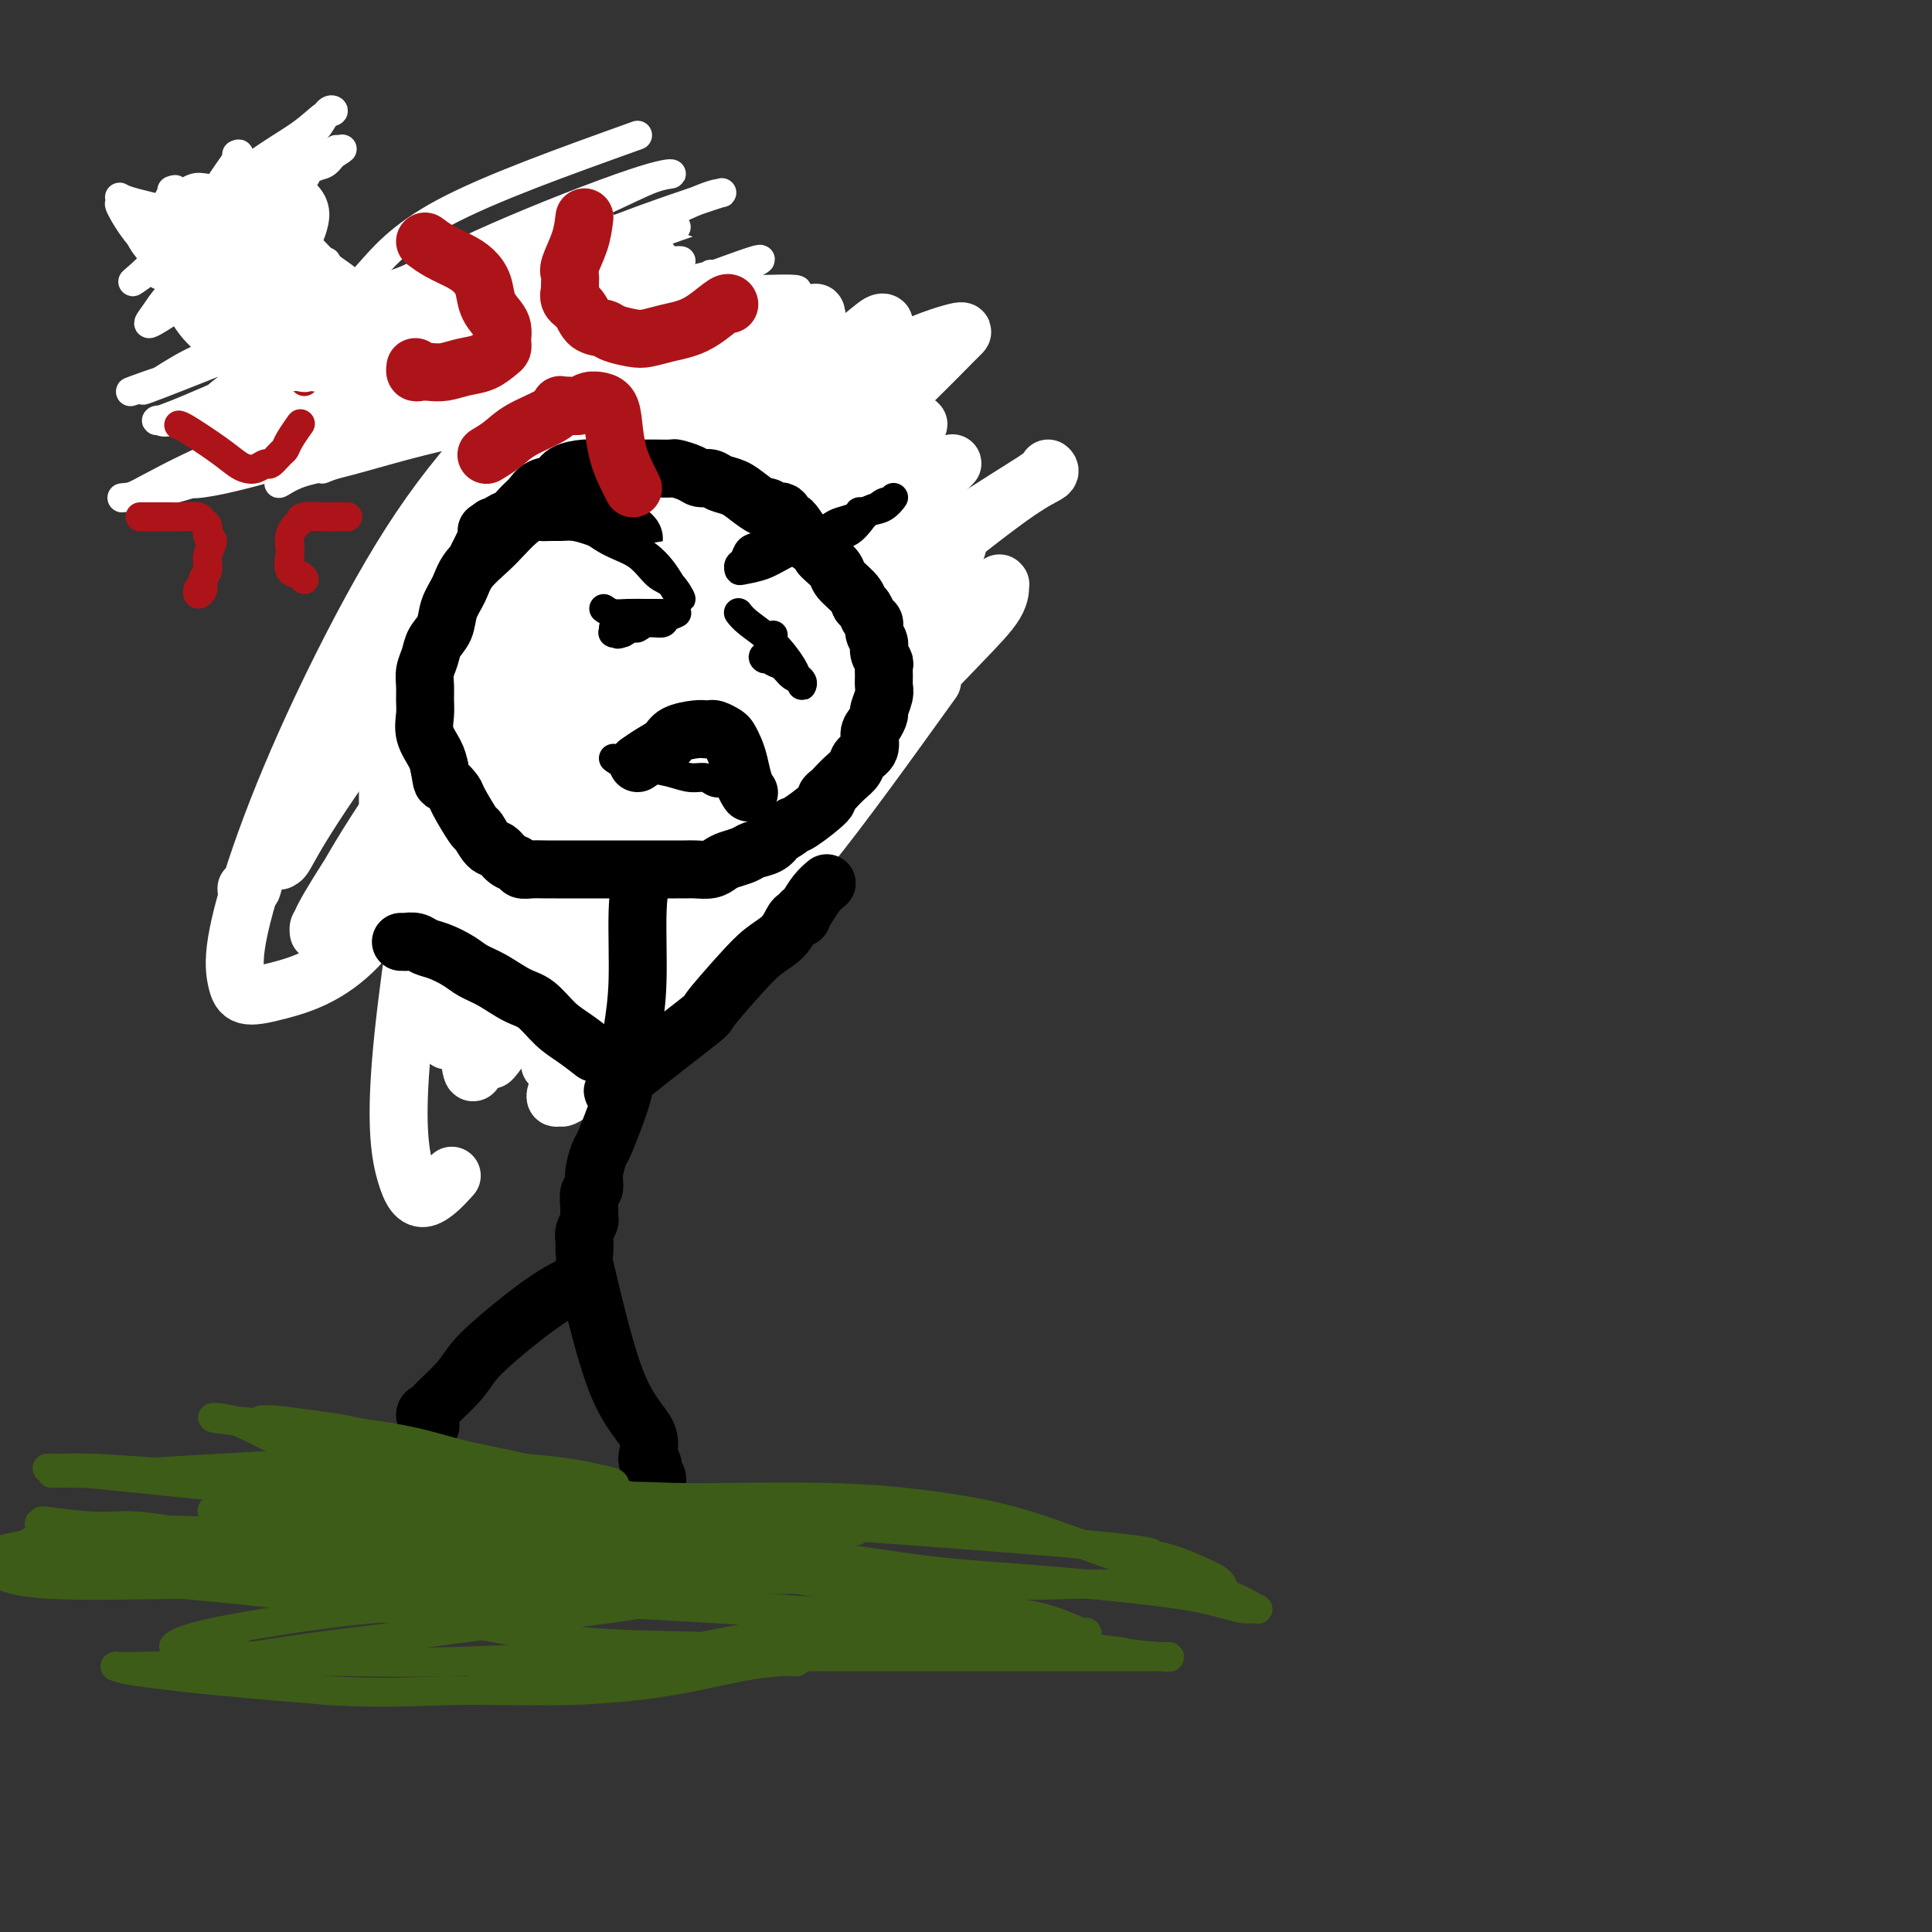 <svg viewBox='0 0 400 400' version='1.1' xmlns='http://www.w3.org/2000/svg' xmlns:xlink='http://www.w3.org/1999/xlink'><rect x="0" y="0" width="400" height="400" fill="#333333" stroke="none"/><g fill='none' stroke='#007C9C' stroke-width='12' stroke-linecap='round' stroke-linejoin='round'><path d='M149,105c-0.065,-0.073 -0.129,-0.146 -2,-2c-1.871,-1.854 -5.547,-5.490 -9,-8c-3.453,-2.510 -6.681,-3.895 -9,-5c-2.319,-1.105 -3.729,-1.932 -5,-2c-1.271,-0.068 -2.402,0.622 -4,1c-1.598,0.378 -3.663,0.446 -5,1c-1.337,0.554 -1.947,1.596 -3,2c-1.053,0.404 -2.550,0.169 -4,1c-1.450,0.831 -2.854,2.727 -4,4c-1.146,1.273 -2.036,1.921 -3,3c-0.964,1.079 -2.002,2.587 -3,4c-0.998,1.413 -1.955,2.729 -3,4c-1.045,1.271 -2.179,2.496 -3,4c-0.821,1.504 -1.330,3.288 -2,5c-0.670,1.712 -1.500,3.353 -2,5c-0.500,1.647 -0.671,3.302 -1,5c-0.329,1.698 -0.817,3.439 -1,5c-0.183,1.561 -0.061,2.941 0,4c0.061,1.059 0.061,1.798 0,3c-0.061,1.202 -0.181,2.869 0,4c0.181,1.131 0.664,1.728 1,3c0.336,1.272 0.525,3.221 1,5c0.475,1.779 1.238,3.390 2,5'/><path d='M90,156c1.008,2.810 1.528,3.336 2,4c0.472,0.664 0.897,1.467 2,3c1.103,1.533 2.884,3.796 4,5c1.116,1.204 1.567,1.347 2,2c0.433,0.653 0.848,1.814 2,3c1.152,1.186 3.040,2.398 4,3c0.960,0.602 0.993,0.596 2,1c1.007,0.404 2.986,1.219 4,2c1.014,0.781 1.061,1.530 2,2c0.939,0.470 2.771,0.662 4,1c1.229,0.338 1.854,0.822 3,1c1.146,0.178 2.814,0.049 4,0c1.186,-0.049 1.891,-0.017 3,0c1.109,0.017 2.622,0.020 4,0c1.378,-0.020 2.622,-0.061 4,0c1.378,0.061 2.888,0.224 4,0c1.112,-0.224 1.824,-0.837 3,-1c1.176,-0.163 2.816,0.122 4,0c1.184,-0.122 1.911,-0.652 3,-1c1.089,-0.348 2.541,-0.515 4,-1c1.459,-0.485 2.927,-1.288 4,-2c1.073,-0.712 1.753,-1.334 3,-2c1.247,-0.666 3.062,-1.376 4,-2c0.938,-0.624 1.000,-1.163 2,-2c1.000,-0.837 2.939,-1.972 4,-3c1.061,-1.028 1.244,-1.951 2,-3c0.756,-1.049 2.087,-2.226 3,-3c0.913,-0.774 1.410,-1.146 2,-2c0.590,-0.854 1.274,-2.192 2,-3c0.726,-0.808 1.493,-1.088 2,-2c0.507,-0.912 0.753,-2.456 1,-4'/><path d='M183,152c2.954,-3.924 1.340,-2.733 1,-3c-0.340,-0.267 0.595,-1.992 1,-4c0.405,-2.008 0.278,-4.297 0,-7c-0.278,-2.703 -0.709,-5.818 -1,-8c-0.291,-2.182 -0.441,-3.430 -1,-5c-0.559,-1.570 -1.527,-3.462 -2,-5c-0.473,-1.538 -0.451,-2.722 -1,-4c-0.549,-1.278 -1.670,-2.650 -3,-4c-1.330,-1.350 -2.871,-2.679 -4,-4c-1.129,-1.321 -1.846,-2.635 -3,-4c-1.154,-1.365 -2.744,-2.781 -4,-4c-1.256,-1.219 -2.177,-2.239 -3,-3c-0.823,-0.761 -1.548,-1.262 -2,-2c-0.452,-0.738 -0.631,-1.715 -1,-2c-0.369,-0.285 -0.929,0.120 -2,0c-1.071,-0.120 -2.651,-0.764 -4,-1c-1.349,-0.236 -2.465,-0.063 -4,0c-1.535,0.063 -3.490,0.017 -5,0c-1.510,-0.017 -2.574,-0.005 -3,0c-0.426,0.005 -0.213,0.002 0,0'/></g>
<g fill='none' stroke='#FFFFFF' stroke-width='12' stroke-linecap='round' stroke-linejoin='round'><path d='M193,141c-9.301,12.943 -18.601,25.886 -26,35c-7.399,9.114 -12.895,14.399 -18,20c-5.105,5.601 -9.817,11.518 -14,16c-4.183,4.482 -7.835,7.528 -11,10c-3.165,2.472 -5.843,4.369 -7,5c-1.157,0.631 -0.793,-0.003 -1,0c-0.207,0.003 -0.984,0.644 -1,0c-0.016,-0.644 0.728,-2.572 4,-8c3.272,-5.428 9.072,-14.357 15,-22c5.928,-7.643 11.984,-14.000 18,-20c6.016,-6.000 11.990,-11.644 18,-17c6.010,-5.356 12.054,-10.426 17,-15c4.946,-4.574 8.792,-8.653 12,-12c3.208,-3.347 5.777,-5.961 7,-8c1.223,-2.039 1.099,-3.502 1,-4c-0.099,-0.498 -0.174,-0.029 0,0c0.174,0.029 0.598,-0.382 -3,1c-3.598,1.382 -11.218,4.556 -19,10c-7.782,5.444 -15.725,13.159 -23,21c-7.275,7.841 -13.883,15.809 -20,24c-6.117,8.191 -11.745,16.603 -16,23c-4.255,6.397 -7.138,10.777 -9,14c-1.862,3.223 -2.702,5.290 -3,6c-0.298,0.710 -0.052,0.063 0,0c0.052,-0.063 -0.089,0.457 0,0c0.089,-0.457 0.409,-1.892 3,-5c2.591,-3.108 7.455,-7.888 13,-15c5.545,-7.112 11.773,-16.556 18,-26'/><path d='M148,174c9.369,-12.127 15.792,-19.443 22,-27c6.208,-7.557 12.200,-15.353 17,-21c4.800,-5.647 8.408,-9.145 10,-11c1.592,-1.855 1.168,-2.067 1,-2c-0.168,0.067 -0.080,0.413 -1,1c-0.920,0.587 -2.849,1.415 -7,4c-4.151,2.585 -10.524,6.926 -18,13c-7.476,6.074 -16.056,13.881 -25,23c-8.944,9.119 -18.252,19.549 -25,28c-6.748,8.451 -10.935,14.922 -15,20c-4.065,5.078 -8.007,8.762 -10,11c-1.993,2.238 -2.038,3.029 -2,3c0.038,-0.029 0.160,-0.879 0,-1c-0.160,-0.121 -0.602,0.488 0,-1c0.602,-1.488 2.249,-5.073 7,-13c4.751,-7.927 12.608,-20.197 21,-31c8.392,-10.803 17.320,-20.138 25,-28c7.680,-7.862 14.112,-14.251 20,-20c5.888,-5.749 11.231,-10.859 16,-15c4.769,-4.141 8.965,-7.312 11,-9c2.035,-1.688 1.911,-1.892 2,-2c0.089,-0.108 0.393,-0.122 0,0c-0.393,0.122 -1.482,0.378 -6,4c-4.518,3.622 -12.465,10.609 -19,17c-6.535,6.391 -11.657,12.187 -18,21c-6.343,8.813 -13.906,20.645 -21,31c-7.094,10.355 -13.719,19.233 -18,26c-4.281,6.767 -6.220,11.422 -8,15c-1.780,3.578 -3.402,6.079 -4,7c-0.598,0.921 -0.171,0.263 0,0c0.171,-0.263 0.085,-0.132 0,0'/><path d='M103,217c-5.360,8.834 6.739,-8.581 15,-20c8.261,-11.419 12.684,-16.842 24,-29c11.316,-12.158 29.525,-31.052 38,-40c8.475,-8.948 7.215,-7.951 11,-11c3.785,-3.049 12.613,-10.143 18,-14c5.387,-3.857 7.331,-4.475 8,-5c0.669,-0.525 0.062,-0.957 0,-1c-0.062,-0.043 0.421,0.301 -2,2c-2.421,1.699 -7.747,4.751 -17,11c-9.253,6.249 -22.432,15.693 -34,26c-11.568,10.307 -21.526,21.475 -30,31c-8.474,9.525 -15.464,17.407 -21,24c-5.536,6.593 -9.618,11.898 -13,16c-3.382,4.102 -6.063,7.001 -7,8c-0.937,0.999 -0.129,0.098 0,0c0.129,-0.098 -0.420,0.606 0,0c0.420,-0.606 1.808,-2.524 6,-10c4.192,-7.476 11.186,-20.512 19,-33c7.814,-12.488 16.447,-24.427 24,-34c7.553,-9.573 14.026,-16.778 20,-23c5.974,-6.222 11.448,-11.460 16,-16c4.552,-4.540 8.181,-8.383 10,-10c1.819,-1.617 1.828,-1.008 2,-1c0.172,0.008 0.505,-0.585 -1,0c-1.505,0.585 -4.850,2.347 -11,7c-6.150,4.653 -15.105,12.196 -23,20c-7.895,7.804 -14.732,15.870 -22,25c-7.268,9.130 -14.969,19.323 -21,28c-6.031,8.677 -10.393,15.836 -14,21c-3.607,5.164 -6.459,8.333 -8,10c-1.541,1.667 -1.770,1.834 -2,2'/><path d='M88,201c-6.681,9.038 -0.884,1.132 0,0c0.884,-1.132 -3.143,4.509 1,-3c4.143,-7.509 16.458,-28.169 21,-36c4.542,-7.831 1.311,-2.833 6,-8c4.689,-5.167 17.298,-20.498 28,-32c10.702,-11.502 19.498,-19.177 27,-26c7.502,-6.823 13.711,-12.796 18,-17c4.289,-4.204 6.657,-6.638 8,-8c1.343,-1.362 1.660,-1.653 2,-2c0.340,-0.347 0.702,-0.751 -2,0c-2.702,0.751 -8.467,2.656 -16,7c-7.533,4.344 -16.834,11.128 -25,18c-8.166,6.872 -15.198,13.832 -24,23c-8.802,9.168 -19.374,20.546 -28,31c-8.626,10.454 -15.306,19.985 -20,27c-4.694,7.015 -7.402,11.513 -9,14c-1.598,2.487 -2.086,2.964 -2,3c0.086,0.036 0.747,-0.369 2,-3c1.253,-2.631 3.099,-7.490 8,-15c4.901,-7.510 12.857,-17.673 18,-25c5.143,-7.327 7.473,-11.819 16,-21c8.527,-9.181 23.250,-23.051 34,-33c10.750,-9.949 17.525,-15.978 22,-20c4.475,-4.022 6.649,-6.037 8,-7c1.351,-0.963 1.879,-0.875 2,-1c0.121,-0.125 -0.167,-0.462 -1,0c-0.833,0.462 -2.213,1.722 -10,8c-7.787,6.278 -21.981,17.575 -30,24c-8.019,6.425 -9.863,7.979 -17,16c-7.137,8.021 -19.569,22.511 -32,37'/><path d='M93,152c-8.557,10.650 -13.950,18.774 -18,25c-4.050,6.226 -6.756,10.553 -8,13c-1.244,2.447 -1.024,3.014 -1,3c0.024,-0.014 -0.146,-0.610 0,-1c0.146,-0.390 0.610,-0.573 2,-3c1.390,-2.427 3.708,-7.097 8,-14c4.292,-6.903 10.559,-16.037 17,-25c6.441,-8.963 13.056,-17.754 20,-26c6.944,-8.246 14.215,-15.948 21,-23c6.785,-7.052 13.083,-13.455 19,-19c5.917,-5.545 11.453,-10.234 14,-13c2.547,-2.766 2.104,-3.610 2,-4c-0.104,-0.390 0.131,-0.325 -1,0c-1.131,0.325 -3.628,0.909 -12,7c-8.372,6.091 -22.618,17.689 -31,25c-8.382,7.311 -10.901,10.337 -17,17c-6.099,6.663 -15.779,16.964 -24,27c-8.221,10.036 -14.983,19.806 -19,26c-4.017,6.194 -5.287,8.811 -6,10c-0.713,1.189 -0.868,0.949 -1,1c-0.132,0.051 -0.241,0.393 0,0c0.241,-0.393 0.830,-1.521 2,-4c1.170,-2.479 2.920,-6.309 7,-14c4.080,-7.691 10.491,-19.242 17,-29c6.509,-9.758 13.117,-17.724 19,-25c5.883,-7.276 11.041,-13.864 15,-19c3.959,-5.136 6.718,-8.821 8,-11c1.282,-2.179 1.086,-2.852 1,-3c-0.086,-0.148 -0.062,0.229 0,0c0.062,-0.229 0.160,-1.066 -1,0c-1.160,1.066 -3.580,4.033 -6,7'/><path d='M120,80c-3.987,4.494 -10.454,12.230 -16,19c-5.546,6.770 -10.170,12.574 -17,23c-6.830,10.426 -15.865,25.473 -21,34c-5.135,8.527 -6.370,10.532 -8,14c-1.630,3.468 -3.653,8.397 -5,11c-1.347,2.603 -2.016,2.880 -2,3c0.016,0.120 0.718,0.084 1,0c0.282,-0.084 0.146,-0.217 1,-3c0.854,-2.783 2.700,-8.217 7,-16c4.300,-7.783 11.055,-17.915 18,-28c6.945,-10.085 14.080,-20.124 21,-29c6.920,-8.876 13.625,-16.589 19,-23c5.375,-6.411 9.419,-11.518 12,-15c2.581,-3.482 3.699,-5.338 4,-6c0.301,-0.662 -0.214,-0.131 -1,0c-0.786,0.131 -1.844,-0.138 -4,1c-2.156,1.138 -5.412,3.685 -11,9c-5.588,5.315 -13.508,13.399 -20,21c-6.492,7.601 -11.555,14.718 -17,24c-5.445,9.282 -11.273,20.729 -16,31c-4.727,10.271 -8.352,19.364 -11,27c-2.648,7.636 -4.320,13.813 -5,18c-0.680,4.187 -0.368,6.384 0,8c0.368,1.616 0.793,2.653 2,3c1.207,0.347 3.197,0.005 7,-1c3.803,-1.005 9.418,-2.673 15,-8c5.582,-5.327 11.131,-14.314 17,-25c5.869,-10.686 12.058,-23.070 17,-34c4.942,-10.930 8.638,-20.404 11,-29c2.362,-8.596 3.389,-16.313 4,-22c0.611,-5.687 0.805,-9.343 1,-13'/><path d='M123,74c0.887,-6.210 0.603,-4.234 -1,-3c-1.603,1.234 -4.525,1.728 -6,2c-1.475,0.272 -1.504,0.324 -4,3c-2.496,2.676 -7.459,7.978 -12,15c-4.541,7.022 -8.661,15.765 -12,26c-3.339,10.235 -5.899,21.963 -7,33c-1.101,11.037 -0.745,21.383 0,29c0.745,7.617 1.878,12.504 3,16c1.122,3.496 2.231,5.603 4,7c1.769,1.397 4.196,2.086 8,1c3.804,-1.086 8.986,-3.947 13,-12c4.014,-8.053 6.861,-21.297 9,-34c2.139,-12.703 3.569,-24.865 5,-36c1.431,-11.135 2.862,-21.244 4,-30c1.138,-8.756 1.981,-16.161 2,-21c0.019,-4.839 -0.787,-7.114 -1,-8c-0.213,-0.886 0.168,-0.385 -1,0c-1.168,0.385 -3.884,0.652 -8,4c-4.116,3.348 -9.632,9.777 -14,16c-4.368,6.223 -7.589,12.242 -10,19c-2.411,6.758 -4.013,14.257 -5,24c-0.987,9.743 -1.359,21.731 -1,29c0.359,7.269 1.449,9.818 1,15c-0.449,5.182 -2.436,12.995 2,3c4.436,-9.995 15.293,-37.800 22,-54c6.707,-16.200 9.262,-20.796 12,-27c2.738,-6.204 5.660,-14.016 7,-18c1.340,-3.984 1.097,-4.138 1,-4c-0.097,0.138 -0.049,0.569 0,1'/><path d='M134,70c5.503,-13.967 -1.741,2.114 -7,15c-5.259,12.886 -8.533,22.577 -12,36c-3.467,13.423 -7.128,30.579 -10,46c-2.872,15.421 -4.957,29.109 -6,38c-1.043,8.891 -1.044,12.987 -1,15c0.044,2.013 0.133,1.945 0,2c-0.133,0.055 -0.487,0.235 -1,-5c-0.513,-5.235 -1.185,-15.883 -1,-28c0.185,-12.117 1.227,-25.703 3,-39c1.773,-13.297 4.278,-26.306 7,-37c2.722,-10.694 5.661,-19.073 7,-25c1.339,-5.927 1.077,-9.403 1,-11c-0.077,-1.597 0.031,-1.317 0,-1c-0.031,0.317 -0.199,0.670 0,1c0.199,0.330 0.766,0.635 -1,6c-1.766,5.365 -5.864,15.789 -10,30c-4.136,14.211 -8.309,32.210 -12,52c-3.691,19.790 -6.901,41.372 -8,55c-1.099,13.628 -0.088,19.302 1,23c1.088,3.698 2.255,5.419 4,5c1.745,-0.419 4.070,-2.977 5,-4c0.930,-1.023 0.465,-0.512 0,0'/></g>
<g fill='none' stroke='#000000' stroke-width='12' stroke-linecap='round' stroke-linejoin='round'><path d='M131,112c0.215,-0.249 0.430,-0.497 0,-1c-0.430,-0.503 -1.504,-1.259 -3,-2c-1.496,-0.741 -3.412,-1.466 -5,-2c-1.588,-0.534 -2.847,-0.876 -4,-1c-1.153,-0.124 -2.198,-0.028 -3,0c-0.802,0.028 -1.359,-0.012 -2,0c-0.641,0.012 -1.367,0.074 -2,0c-0.633,-0.074 -1.174,-0.285 -2,0c-0.826,0.285 -1.936,1.065 -3,2c-1.064,0.935 -2.082,2.024 -3,3c-0.918,0.976 -1.736,1.840 -3,3c-1.264,1.160 -2.972,2.617 -4,4c-1.028,1.383 -1.374,2.691 -2,4c-0.626,1.309 -1.530,2.619 -2,4c-0.470,1.381 -0.504,2.834 -1,4c-0.496,1.166 -1.454,2.045 -2,3c-0.546,0.955 -0.682,1.987 -1,3c-0.318,1.013 -0.819,2.006 -1,3c-0.181,0.994 -0.042,1.988 0,3c0.042,1.012 -0.014,2.042 0,3c0.014,0.958 0.096,1.844 0,3c-0.096,1.156 -0.372,2.580 0,4c0.372,1.420 1.392,2.834 2,4c0.608,1.166 0.804,2.083 1,3'/><path d='M91,159c0.573,3.663 0.506,2.821 1,3c0.494,0.179 1.550,1.379 2,2c0.450,0.621 0.295,0.662 1,2c0.705,1.338 2.272,3.973 3,5c0.728,1.027 0.619,0.446 1,1c0.381,0.554 1.253,2.243 2,3c0.747,0.757 1.368,0.581 2,1c0.632,0.419 1.276,1.433 2,2c0.724,0.567 1.530,0.688 2,1c0.470,0.312 0.604,0.816 1,1c0.396,0.184 1.055,0.049 2,0c0.945,-0.049 2.178,-0.013 3,0c0.822,0.013 1.235,0.004 2,0c0.765,-0.004 1.883,-0.001 3,0c1.117,0.001 2.232,0.000 3,0c0.768,-0.000 1.188,-0.000 2,0c0.812,0.000 2.017,0.000 3,0c0.983,-0.000 1.744,-0.000 3,0c1.256,0.000 3.008,0.000 4,0c0.992,-0.000 1.223,-0.000 2,0c0.777,0.000 2.099,0.001 3,0c0.901,-0.001 1.382,-0.003 2,0c0.618,0.003 1.372,0.012 2,0c0.628,-0.012 1.131,-0.045 2,0c0.869,0.045 2.105,0.166 3,0c0.895,-0.166 1.451,-0.621 2,-1c0.549,-0.379 1.092,-0.682 2,-1c0.908,-0.318 2.182,-0.652 3,-1c0.818,-0.348 1.182,-0.709 2,-1c0.818,-0.291 2.091,-0.512 3,-1c0.909,-0.488 1.455,-1.244 2,-2'/><path d='M161,173c2.806,-1.537 2.822,-1.879 3,-2c0.178,-0.121 0.519,-0.020 2,-1c1.481,-0.980 4.101,-3.039 5,-4c0.899,-0.961 0.076,-0.824 0,-1c-0.076,-0.176 0.594,-0.666 1,-1c0.406,-0.334 0.547,-0.511 1,-1c0.453,-0.489 1.217,-1.290 2,-2c0.783,-0.710 1.586,-1.331 2,-2c0.414,-0.669 0.441,-1.388 1,-2c0.559,-0.612 1.651,-1.118 2,-2c0.349,-0.882 -0.046,-2.141 0,-3c0.046,-0.859 0.534,-1.318 1,-2c0.466,-0.682 0.909,-1.586 1,-2c0.091,-0.414 -0.172,-0.338 0,-1c0.172,-0.662 0.779,-2.060 1,-3c0.221,-0.940 0.055,-1.421 0,-2c-0.055,-0.579 0.000,-1.257 0,-2c-0.000,-0.743 -0.057,-1.550 0,-2c0.057,-0.450 0.226,-0.544 0,-1c-0.226,-0.456 -0.848,-1.273 -1,-2c-0.152,-0.727 0.167,-1.365 0,-2c-0.167,-0.635 -0.819,-1.269 -1,-2c-0.181,-0.731 0.108,-1.560 0,-2c-0.108,-0.440 -0.614,-0.492 -1,-1c-0.386,-0.508 -0.652,-1.473 -1,-2c-0.348,-0.527 -0.780,-0.617 -1,-1c-0.220,-0.383 -0.230,-1.058 -1,-2c-0.770,-0.942 -2.299,-2.149 -3,-3c-0.701,-0.851 -0.573,-1.344 -1,-2c-0.427,-0.656 -1.408,-1.473 -2,-2c-0.592,-0.527 -0.796,-0.763 -1,-1'/><path d='M170,115c-1.852,-2.626 -0.982,-2.190 -1,-2c-0.018,0.190 -0.926,0.133 -2,-1c-1.074,-1.133 -2.316,-3.341 -3,-4c-0.684,-0.659 -0.812,0.231 -1,0c-0.188,-0.231 -0.438,-1.584 -1,-2c-0.562,-0.416 -1.438,0.106 -2,0c-0.562,-0.106 -0.812,-0.840 -1,-1c-0.188,-0.160 -0.315,0.254 -1,0c-0.685,-0.254 -1.927,-1.178 -3,-2c-1.073,-0.822 -1.977,-1.544 -3,-2c-1.023,-0.456 -2.166,-0.648 -3,-1c-0.834,-0.352 -1.360,-0.865 -2,-1c-0.640,-0.135 -1.396,0.107 -2,0c-0.604,-0.107 -1.057,-0.565 -2,-1c-0.943,-0.435 -2.377,-0.849 -3,-1c-0.623,-0.151 -0.435,-0.041 -1,0c-0.565,0.041 -1.884,0.011 -3,0c-1.116,-0.011 -2.030,-0.003 -3,0c-0.970,0.003 -1.997,0.003 -3,0c-1.003,-0.003 -1.983,-0.008 -3,0c-1.017,0.008 -2.072,0.029 -3,0c-0.928,-0.029 -1.729,-0.107 -3,0c-1.271,0.107 -3.012,0.398 -4,1c-0.988,0.602 -1.223,1.513 -2,2c-0.777,0.487 -2.096,0.550 -3,1c-0.904,0.450 -1.394,1.287 -2,2c-0.606,0.713 -1.328,1.302 -2,2c-0.672,0.698 -1.293,1.507 -2,2c-0.707,0.493 -1.498,0.671 -2,1c-0.502,0.329 -0.715,0.808 -1,1c-0.285,0.192 -0.643,0.096 -1,0'/><path d='M102,109c-2.503,1.779 -1.259,0.725 -1,1c0.259,0.275 -0.467,1.878 -1,3c-0.533,1.122 -0.874,1.764 -1,2c-0.126,0.236 -0.036,0.068 0,0c0.036,-0.068 0.018,-0.034 0,0'/><path d='M133,181c-0.446,2.053 -0.892,4.105 -1,8c-0.108,3.895 0.123,9.632 0,14c-0.123,4.368 -0.600,7.366 -1,10c-0.400,2.634 -0.723,4.902 -1,7c-0.277,2.098 -0.509,4.024 -1,6c-0.491,1.976 -1.241,4.001 -2,6c-0.759,1.999 -1.528,3.973 -2,5c-0.472,1.027 -0.648,1.108 -1,2c-0.352,0.892 -0.879,2.596 -1,4c-0.121,1.404 0.165,2.508 0,3c-0.165,0.492 -0.780,0.372 -1,1c-0.220,0.628 -0.045,2.003 0,3c0.045,0.997 -0.041,1.616 0,2c0.041,0.384 0.207,0.533 0,1c-0.207,0.467 -0.788,1.253 -1,2c-0.212,0.747 -0.057,1.454 0,2c0.057,0.546 0.015,0.931 0,1c-0.015,0.069 -0.004,-0.177 0,0c0.004,0.177 0.001,0.779 0,1c-0.001,0.221 -0.000,0.063 0,0c0.000,-0.063 0.000,-0.032 0,0'/><path d='M127,226c-0.266,-0.066 -0.533,-0.132 3,-3c3.533,-2.868 10.865,-8.539 14,-11c3.135,-2.461 2.072,-1.713 3,-3c0.928,-1.287 3.845,-4.608 6,-7c2.155,-2.392 3.548,-3.855 5,-5c1.452,-1.145 2.964,-1.971 4,-3c1.036,-1.029 1.598,-2.261 2,-3c0.402,-0.739 0.646,-0.984 1,-1c0.354,-0.016 0.818,0.197 1,0c0.182,-0.197 0.080,-0.802 0,-1c-0.080,-0.198 -0.140,0.013 0,0c0.140,-0.013 0.481,-0.251 1,-1c0.519,-0.749 1.217,-2.009 2,-3c0.783,-0.991 1.652,-1.712 2,-2c0.348,-0.288 0.174,-0.144 0,0'/><path d='M123,218c-1.335,-1.039 -2.671,-2.078 -4,-3c-1.329,-0.922 -2.653,-1.728 -4,-3c-1.347,-1.272 -2.719,-3.012 -4,-4c-1.281,-0.988 -2.471,-1.224 -4,-2c-1.529,-0.776 -3.397,-2.091 -5,-3c-1.603,-0.909 -2.943,-1.410 -4,-2c-1.057,-0.590 -1.832,-1.268 -3,-2c-1.168,-0.732 -2.729,-1.517 -4,-2c-1.271,-0.483 -2.253,-0.665 -3,-1c-0.747,-0.335 -1.258,-0.822 -2,-1c-0.742,-0.178 -1.714,-0.048 -2,0c-0.286,0.048 0.115,0.013 0,0c-0.115,-0.013 -0.747,-0.004 -1,0c-0.253,0.004 -0.126,0.002 0,0'/><path d='M121,265c-1.897,0.828 -3.794,1.655 -6,3c-2.206,1.345 -4.720,3.207 -7,5c-2.280,1.793 -4.326,3.517 -6,5c-1.674,1.483 -2.975,2.725 -4,4c-1.025,1.275 -1.774,2.584 -3,4c-1.226,1.416 -2.931,2.940 -4,4c-1.069,1.060 -1.503,1.655 -2,2c-0.497,0.345 -1.057,0.439 -1,1c0.057,0.561 0.731,1.589 1,2c0.269,0.411 0.135,0.206 0,0'/><path d='M121,262c2.271,9.579 4.542,19.158 7,25c2.458,5.842 5.102,7.947 6,10c0.898,2.053 0.048,4.055 0,5c-0.048,0.945 0.705,0.832 1,1c0.295,0.168 0.132,0.616 0,1c-0.132,0.384 -0.231,0.706 0,1c0.231,0.294 0.794,0.562 1,1c0.206,0.438 0.055,1.045 0,1c-0.055,-0.045 -0.015,-0.743 0,-1c0.015,-0.257 0.004,-0.073 0,0c-0.004,0.073 -0.002,0.037 0,0'/><path d='M132,158c0.960,-0.671 1.920,-1.343 3,-2c1.080,-0.657 2.278,-1.300 3,-2c0.722,-0.700 0.966,-1.456 2,-2c1.034,-0.544 2.858,-0.875 4,-1c1.142,-0.125 1.601,-0.045 2,0c0.399,0.045 0.737,0.056 1,0c0.263,-0.056 0.452,-0.179 1,0c0.548,0.179 1.456,0.660 2,1c0.544,0.340 0.724,0.540 1,1c0.276,0.460 0.648,1.181 1,2c0.352,0.819 0.683,1.736 1,3c0.317,1.264 0.621,2.875 1,4c0.379,1.125 0.833,1.764 1,2c0.167,0.236 0.048,0.067 0,0c-0.048,-0.067 -0.024,-0.034 0,0'/><path d='M128,124c0.000,0.000 0.100,0.100 0.1,0.1'/><path d='M150,131c0.000,0.000 0.100,0.100 0.1,0.1'/></g>
<g fill='none' stroke='#FFFFFF' stroke-width='12' stroke-linecap='round' stroke-linejoin='round'><path d='M122,122c1.240,-0.188 2.480,-0.376 5,-1c2.520,-0.624 6.320,-1.684 9,-2c2.680,-0.316 4.239,0.111 5,0c0.761,-0.111 0.724,-0.762 1,-1c0.276,-0.238 0.864,-0.064 1,0c0.136,0.064 -0.182,0.017 0,0c0.182,-0.017 0.864,-0.005 1,0c0.136,0.005 -0.272,0.004 0,0c0.272,-0.004 1.225,-0.011 1,0c-0.225,0.011 -1.630,0.040 -3,0c-1.370,-0.040 -2.707,-0.151 -4,0c-1.293,0.151 -2.541,0.562 -4,1c-1.459,0.438 -3.127,0.902 -4,1c-0.873,0.098 -0.949,-0.170 -1,0c-0.051,0.170 -0.075,0.777 1,1c1.075,0.223 3.251,0.060 5,0c1.749,-0.060 3.071,-0.017 5,0c1.929,0.017 4.464,0.009 7,0'/><path d='M147,121c3.524,0.310 3.834,0.586 5,1c1.166,0.414 3.188,0.966 5,2c1.812,1.034 3.414,2.549 4,3c0.586,0.451 0.157,-0.164 0,0c-0.157,0.164 -0.042,1.105 0,2c0.042,0.895 0.010,1.744 0,3c-0.010,1.256 0.001,2.917 0,4c-0.001,1.083 -0.014,1.586 0,2c0.014,0.414 0.055,0.740 0,1c-0.055,0.260 -0.207,0.455 0,0c0.207,-0.455 0.773,-1.558 1,-2c0.227,-0.442 0.113,-0.221 0,0'/><path d='M140,125c0.560,-0.028 1.119,-0.055 0,0c-1.119,0.055 -3.918,0.194 -7,0c-3.082,-0.194 -6.447,-0.721 -8,-1c-1.553,-0.279 -1.295,-0.311 -1,0c0.295,0.311 0.628,0.964 1,1c0.372,0.036 0.782,-0.544 2,0c1.218,0.544 3.245,2.212 5,3c1.755,0.788 3.238,0.694 5,1c1.762,0.306 3.802,1.011 6,2c2.198,0.989 4.552,2.262 6,3c1.448,0.738 1.989,0.940 3,1c1.011,0.060 2.494,-0.021 4,0c1.506,0.021 3.037,0.146 4,0c0.963,-0.146 1.359,-0.561 2,-1c0.641,-0.439 1.528,-0.902 2,-1c0.472,-0.098 0.530,0.170 0,0c-0.530,-0.170 -1.646,-0.778 -3,-1c-1.354,-0.222 -2.946,-0.057 -5,0c-2.054,0.057 -4.571,0.005 -7,0c-2.429,-0.005 -4.769,0.037 -7,0c-2.231,-0.037 -4.352,-0.153 -6,0c-1.648,0.153 -2.824,0.577 -4,1'/><path d='M132,133c-5.828,0.238 -4.398,0.833 -4,1c0.398,0.167 -0.234,-0.095 -1,0c-0.766,0.095 -1.664,0.547 -2,1c-0.336,0.453 -0.109,0.906 0,1c0.109,0.094 0.101,-0.170 0,0c-0.101,0.170 -0.296,0.776 0,1c0.296,0.224 1.081,0.067 2,0c0.919,-0.067 1.970,-0.043 3,0c1.030,0.043 2.039,0.104 3,0c0.961,-0.104 1.874,-0.374 3,-1c1.126,-0.626 2.465,-1.607 3,-2c0.535,-0.393 0.268,-0.196 0,0'/></g>
<g fill='none' stroke='#000000' stroke-width='6' stroke-linecap='round' stroke-linejoin='round'><path d='M125,126c0.616,0.423 1.233,0.846 2,1c0.767,0.154 1.686,0.041 3,0c1.314,-0.041 3.024,-0.008 4,0c0.976,0.008 1.217,-0.008 2,0c0.783,0.008 2.109,0.040 3,0c0.891,-0.040 1.346,-0.150 1,0c-0.346,0.150 -1.492,0.561 -2,1c-0.508,0.439 -0.376,0.905 -1,1c-0.624,0.095 -2.002,-0.181 -3,0c-0.998,0.181 -1.615,0.818 -2,1c-0.385,0.182 -0.539,-0.091 -1,0c-0.461,0.091 -1.231,0.545 -2,1'/><path d='M129,131c-1.713,0.618 -0.995,0.162 -1,0c-0.005,-0.162 -0.733,-0.030 -1,0c-0.267,0.030 -0.071,-0.044 0,0c0.071,0.044 0.019,0.204 0,0c-0.019,-0.204 -0.005,-0.773 0,-1c0.005,-0.227 0.003,-0.114 0,0'/><path d='M153,127c-0.106,-0.142 -0.211,-0.284 0,0c0.211,0.284 0.740,0.993 2,2c1.260,1.007 3.251,2.313 5,4c1.749,1.687 3.255,3.755 4,5c0.745,1.245 0.730,1.666 1,2c0.270,0.334 0.827,0.580 1,1c0.173,0.420 -0.037,1.013 0,1c0.037,-0.013 0.323,-0.634 0,-1c-0.323,-0.366 -1.254,-0.477 -2,-1c-0.746,-0.523 -1.307,-1.457 -2,-2c-0.693,-0.543 -1.516,-0.696 -2,-1c-0.484,-0.304 -0.627,-0.758 -1,-1c-0.373,-0.242 -0.976,-0.271 -1,0c-0.024,0.271 0.532,0.842 1,0c0.468,-0.842 0.848,-3.098 1,-4c0.152,-0.902 0.076,-0.451 0,0'/><path d='M157,114c2.522,0.006 5.044,0.012 7,0c1.956,-0.012 3.346,-0.042 4,0c0.654,0.042 0.574,0.155 1,0c0.426,-0.155 1.360,-0.578 2,-1c0.640,-0.422 0.987,-0.842 1,-1c0.013,-0.158 -0.308,-0.052 0,0c0.308,0.052 1.246,0.051 1,0c-0.246,-0.051 -1.677,-0.153 -3,0c-1.323,0.153 -2.539,0.560 -4,1c-1.461,0.440 -3.169,0.913 -4,1c-0.831,0.087 -0.787,-0.211 -1,0c-0.213,0.211 -0.684,0.932 -1,1c-0.316,0.068 -0.476,-0.518 0,-1c0.476,-0.482 1.590,-0.861 2,-1c0.410,-0.139 0.117,-0.040 0,0c-0.117,0.040 -0.059,0.020 0,0'/><path d='M167,108c-2.138,1.057 -4.275,2.114 -6,3c-1.725,0.886 -3.037,1.600 -4,2c-0.963,0.400 -1.578,0.486 -2,1c-0.422,0.514 -0.651,1.456 -1,2c-0.349,0.544 -0.818,0.690 -1,1c-0.182,0.310 -0.078,0.785 0,1c0.078,0.215 0.131,0.171 1,0c0.869,-0.171 2.554,-0.469 4,-1c1.446,-0.531 2.651,-1.294 4,-2c1.349,-0.706 2.841,-1.355 4,-2c1.159,-0.645 1.985,-1.287 3,-2c1.015,-0.713 2.218,-1.497 3,-2c0.782,-0.503 1.141,-0.723 2,-1c0.859,-0.277 2.216,-0.610 3,-1c0.784,-0.390 0.994,-0.836 1,-1c0.006,-0.164 -0.191,-0.044 0,0c0.191,0.044 0.769,0.013 1,0c0.231,-0.013 0.116,-0.006 0,0'/><path d='M179,106c3.853,-1.581 0.985,-0.534 0,0c-0.985,0.534 -0.087,0.557 1,0c1.087,-0.557 2.362,-1.692 3,-2c0.638,-0.308 0.638,0.210 1,0c0.362,-0.210 1.086,-1.150 1,-1c-0.086,0.150 -0.982,1.388 -2,2c-1.018,0.612 -2.157,0.599 -3,1c-0.843,0.401 -1.389,1.218 -2,2c-0.611,0.782 -1.288,1.530 -2,2c-0.712,0.470 -1.459,0.662 -2,1c-0.541,0.338 -0.876,0.822 -1,1c-0.124,0.178 -0.035,0.051 0,0c0.035,-0.051 0.018,-0.025 0,0'/><path d='M120,100c0.013,-0.254 0.026,-0.508 0,0c-0.026,0.508 -0.092,1.777 1,3c1.092,1.223 3.341,2.398 5,4c1.659,1.602 2.726,3.631 4,5c1.274,1.369 2.753,2.080 4,3c1.247,0.920 2.263,2.050 3,3c0.737,0.950 1.196,1.720 2,3c0.804,1.280 1.953,3.071 2,3c0.047,-0.071 -1.008,-2.004 -2,-3c-0.992,-0.996 -1.922,-1.055 -3,-2c-1.078,-0.945 -2.303,-2.776 -4,-4c-1.697,-1.224 -3.866,-1.842 -6,-3c-2.134,-1.158 -4.232,-2.857 -6,-4c-1.768,-1.143 -3.207,-1.731 -4,-3c-0.793,-1.269 -0.941,-3.220 -1,-4c-0.059,-0.780 -0.030,-0.390 0,0'/><path d='M127,157c0.404,0.331 0.808,0.662 2,1c1.192,0.338 3.173,0.683 5,1c1.827,0.317 3.502,0.607 5,1c1.498,0.393 2.821,0.889 4,1c1.179,0.111 2.214,-0.163 3,0c0.786,0.163 1.324,0.762 2,1c0.676,0.238 1.490,0.116 2,0c0.510,-0.116 0.715,-0.227 1,0c0.285,0.227 0.651,0.793 1,1c0.349,0.207 0.681,0.055 1,0c0.319,-0.055 0.624,-0.015 1,0c0.376,0.015 0.822,0.004 1,0c0.178,-0.004 0.089,-0.002 0,0'/></g>
<g fill='none' stroke='#AD1419' stroke-width='6' stroke-linecap='round' stroke-linejoin='round'><path d='M95,55c-0.133,-0.009 -0.266,-0.017 1,2c1.266,2.017 3.930,6.060 5,8c1.070,1.940 0.545,1.777 1,2c0.455,0.223 1.891,0.830 3,1c1.109,0.170 1.891,-0.098 3,0c1.109,0.098 2.545,0.562 4,0c1.455,-0.562 2.930,-2.151 4,-3c1.070,-0.849 1.734,-0.957 2,-1c0.266,-0.043 0.133,-0.022 0,0'/><path d='M75,63c0.382,0.253 0.765,0.506 2,1c1.235,0.494 3.324,1.231 5,2c1.676,0.769 2.939,1.572 4,2c1.061,0.428 1.920,0.482 3,1c1.080,0.518 2.380,1.501 3,2c0.620,0.499 0.558,0.515 1,1c0.442,0.485 1.386,1.438 2,2c0.614,0.562 0.897,0.733 1,1c0.103,0.267 0.025,0.631 0,1c-0.025,0.369 0.004,0.744 0,1c-0.004,0.256 -0.039,0.394 0,1c0.039,0.606 0.152,1.679 0,2c-0.152,0.321 -0.570,-0.110 -1,0c-0.430,0.110 -0.872,0.763 -2,1c-1.128,0.237 -2.943,0.060 -4,0c-1.057,-0.060 -1.355,-0.002 -2,0c-0.645,0.002 -1.637,-0.051 -2,0c-0.363,0.051 -0.098,0.206 0,0c0.098,-0.206 0.028,-0.773 0,-1c-0.028,-0.227 -0.014,-0.113 0,0'/><path d='M99,90c0.000,-0.212 0.000,-0.424 0,-1c-0.000,-0.576 -0.000,-1.516 0,-3c0.000,-1.484 0.001,-3.511 0,-5c-0.001,-1.489 -0.005,-2.441 0,-3c0.005,-0.559 0.019,-0.724 0,-1c-0.019,-0.276 -0.071,-0.662 0,-1c0.071,-0.338 0.263,-0.626 1,-1c0.737,-0.374 2.018,-0.833 4,-1c1.982,-0.167 4.666,-0.042 7,0c2.334,0.042 4.316,0.002 6,0c1.684,-0.002 3.068,0.034 4,0c0.932,-0.034 1.413,-0.139 2,0c0.587,0.139 1.282,0.521 2,1c0.718,0.479 1.461,1.056 2,2c0.539,0.944 0.876,2.254 1,3c0.124,0.746 0.035,0.927 0,1c-0.035,0.073 -0.018,0.036 0,0'/></g>
<g fill='none' stroke='#FFFFFF' stroke-width='6' stroke-linecap='round' stroke-linejoin='round'><path d='M132,28c-15.292,5.484 -30.584,10.968 -40,16c-9.416,5.032 -12.957,9.611 -16,13c-3.043,3.389 -5.588,5.588 -10,9c-4.412,3.412 -10.692,8.036 -14,11c-3.308,2.964 -3.644,4.268 -4,5c-0.356,0.732 -0.731,0.891 -1,1c-0.269,0.109 -0.431,0.167 0,0c0.431,-0.167 1.456,-0.560 4,-2c2.544,-1.440 6.608,-3.926 13,-7c6.392,-3.074 15.110,-6.736 23,-10c7.890,-3.264 14.950,-6.129 22,-9c7.050,-2.871 14.091,-5.749 20,-8c5.909,-2.251 10.686,-3.874 14,-5c3.314,-1.126 5.164,-1.756 6,-2c0.836,-0.244 0.658,-0.101 0,0c-0.658,0.101 -1.798,0.160 -8,3c-6.202,2.840 -17.468,8.460 -25,12c-7.532,3.540 -11.329,5.001 -18,8c-6.671,2.999 -16.215,7.536 -24,11c-7.785,3.464 -13.812,5.856 -19,8c-5.188,2.144 -9.536,4.040 -12,5c-2.464,0.960 -3.042,0.984 -3,1c0.042,0.016 0.705,0.024 1,0c0.295,-0.024 0.223,-0.078 3,-1c2.777,-0.922 8.401,-2.710 16,-6c7.599,-3.290 17.171,-8.083 26,-12c8.829,-3.917 16.914,-6.959 25,-10'/><path d='M111,59c14.443,-6.072 15.052,-6.752 18,-8c2.948,-1.248 8.235,-3.064 11,-4c2.765,-0.936 3.006,-0.991 3,-1c-0.006,-0.009 -0.260,0.028 -3,1c-2.740,0.972 -7.968,2.880 -15,6c-7.032,3.120 -15.870,7.452 -24,11c-8.130,3.548 -15.552,6.310 -22,9c-6.448,2.690 -11.923,5.307 -16,7c-4.077,1.693 -6.756,2.463 -8,3c-1.244,0.537 -1.052,0.842 -1,1c0.052,0.158 -0.035,0.171 0,0c0.035,-0.171 0.193,-0.525 4,-2c3.807,-1.475 11.264,-4.069 19,-7c7.736,-2.931 15.752,-6.197 24,-9c8.248,-2.803 16.728,-5.143 23,-7c6.272,-1.857 10.335,-3.232 13,-4c2.665,-0.768 3.934,-0.930 4,-1c0.066,-0.070 -1.069,-0.047 -1,0c0.069,0.047 1.341,0.119 -2,2c-3.341,1.881 -11.295,5.572 -19,9c-7.705,3.428 -15.162,6.593 -22,10c-6.838,3.407 -13.057,7.057 -19,10c-5.943,2.943 -11.610,5.179 -16,7c-4.390,1.821 -7.502,3.228 -9,4c-1.498,0.772 -1.383,0.910 -1,1c0.383,0.090 1.034,0.132 1,0c-0.034,-0.132 -0.751,-0.437 3,-2c3.751,-1.563 11.971,-4.382 21,-8c9.029,-3.618 18.865,-8.034 28,-12c9.135,-3.966 17.567,-7.483 26,-11'/><path d='M131,64c15.850,-6.451 16.475,-6.577 18,-7c1.525,-0.423 3.948,-1.143 6,-2c2.052,-0.857 3.731,-1.852 1,-1c-2.731,0.852 -9.872,3.552 -14,5c-4.128,1.448 -5.241,1.646 -6,2c-0.759,0.354 -1.162,0.866 -7,3c-5.838,2.134 -17.109,5.892 -27,10c-9.891,4.108 -18.402,8.566 -26,12c-7.598,3.434 -14.285,5.843 -20,8c-5.715,2.157 -10.460,4.061 -13,5c-2.540,0.939 -2.875,0.914 -3,1c-0.125,0.086 -0.041,0.282 2,0c2.041,-0.282 6.039,-1.042 13,-3c6.961,-1.958 16.887,-5.113 26,-8c9.113,-2.887 17.415,-5.507 25,-8c7.585,-2.493 14.452,-4.858 20,-7c5.548,-2.142 9.776,-4.059 12,-5c2.224,-0.941 2.444,-0.905 3,-1c0.556,-0.095 1.447,-0.322 0,0c-1.447,0.322 -5.231,1.193 -11,3c-5.769,1.807 -13.522,4.551 -20,7c-6.478,2.449 -11.683,4.603 -17,7c-5.317,2.397 -10.748,5.036 -15,7c-4.252,1.964 -7.324,3.254 -9,4c-1.676,0.746 -1.955,0.949 -2,1c-0.045,0.051 0.142,-0.048 0,0c-0.142,0.048 -0.615,0.244 0,0c0.615,-0.244 2.319,-0.927 6,-2c3.681,-1.073 9.341,-2.537 15,-4'/><path d='M88,91c6.919,-1.833 14.716,-3.914 22,-6c7.284,-2.086 14.053,-4.177 20,-6c5.947,-1.823 11.070,-3.379 16,-5c4.930,-1.621 9.668,-3.309 12,-4c2.332,-0.691 2.259,-0.387 1,0c-1.259,0.387 -3.704,0.855 -7,2c-3.296,1.145 -7.444,2.967 -13,5c-5.556,2.033 -12.521,4.278 -18,6c-5.479,1.722 -9.473,2.922 -14,4c-4.527,1.078 -9.588,2.034 -14,3c-4.412,0.966 -8.174,1.943 -12,3c-3.826,1.057 -7.716,2.195 -11,3c-3.284,0.805 -5.961,1.278 -8,2c-2.039,0.722 -3.440,1.692 -4,2c-0.560,0.308 -0.279,-0.047 1,-1c1.279,-0.953 3.557,-2.505 8,-4c4.443,-1.495 11.052,-2.934 17,-5c5.948,-2.066 11.235,-4.759 17,-7c5.765,-2.241 12.007,-4.030 18,-6c5.993,-1.970 11.736,-4.122 17,-6c5.264,-1.878 10.050,-3.483 14,-5c3.950,-1.517 7.063,-2.947 10,-4c2.937,-1.053 5.696,-1.729 5,-2c-0.696,-0.271 -4.848,-0.135 -9,0'/><path d='M156,60c-5.297,1.072 -14.038,3.751 -20,5c-5.962,1.249 -9.144,1.067 -24,6c-14.856,4.933 -41.386,14.982 -52,19c-10.614,4.018 -5.313,2.005 -5,2c0.313,-0.005 -4.361,1.999 -9,4c-4.639,2.001 -9.242,3.999 -12,5c-2.758,1.001 -3.671,1.004 -3,1c0.671,-0.004 2.927,-0.016 9,-2c6.073,-1.984 15.965,-5.941 26,-10c10.035,-4.059 20.215,-8.222 30,-12c9.785,-3.778 19.176,-7.171 27,-10c7.824,-2.829 14.079,-5.092 18,-7c3.921,-1.908 5.506,-3.460 6,-4c0.494,-0.540 -0.105,-0.066 0,0c0.105,0.066 0.912,-0.274 -4,1c-4.912,1.274 -15.544,4.163 -25,7c-9.456,2.837 -17.737,5.621 -26,9c-8.263,3.379 -16.508,7.351 -25,11c-8.492,3.649 -17.230,6.974 -24,10c-6.770,3.026 -11.572,5.752 -14,7c-2.428,1.248 -2.482,1.016 -3,1c-0.518,-0.016 -1.500,0.183 0,0c1.500,-0.183 5.483,-0.749 12,-3c6.517,-2.251 15.568,-6.186 25,-10c9.432,-3.814 19.246,-7.505 28,-11c8.754,-3.495 16.450,-6.792 23,-9c6.550,-2.208 11.956,-3.325 15,-4c3.044,-0.675 3.727,-0.907 4,-1c0.273,-0.093 0.137,-0.046 0,0'/><path d='M133,65c16.453,-5.804 4.085,-1.313 -6,2c-10.085,3.313 -17.887,5.447 -26,8c-8.113,2.553 -16.536,5.526 -24,8c-7.464,2.474 -13.970,4.449 -19,6c-5.030,1.551 -8.584,2.679 -10,3c-1.416,0.321 -0.693,-0.165 1,-1c1.693,-0.835 4.357,-2.020 11,-5c6.643,-2.980 17.264,-7.754 29,-13c11.736,-5.246 24.586,-10.965 32,-14c7.414,-3.035 9.390,-3.386 11,-4c1.610,-0.614 2.853,-1.492 4,-2c1.147,-0.508 2.197,-0.646 -1,0c-3.197,0.646 -10.641,2.076 -21,5c-10.359,2.924 -23.634,7.342 -32,10c-8.366,2.658 -11.822,3.555 -18,6c-6.178,2.445 -15.077,6.437 -21,9c-5.923,2.563 -8.870,3.695 -10,4c-1.130,0.305 -0.443,-0.218 0,0c0.443,0.218 0.641,1.177 6,-1c5.359,-2.177 15.878,-7.491 23,-11c7.122,-3.509 10.849,-5.215 19,-9c8.151,-3.785 20.728,-9.650 28,-13c7.272,-3.350 9.238,-4.184 11,-5c1.762,-0.816 3.319,-1.614 4,-2c0.681,-0.386 0.485,-0.359 -1,0c-1.485,0.359 -4.260,1.049 -11,3c-6.740,1.951 -17.446,5.162 -28,9c-10.554,3.838 -20.957,8.303 -28,11c-7.043,2.697 -10.727,3.628 -14,5c-3.273,1.372 -6.137,3.186 -9,5'/><path d='M33,79c-13.199,4.719 -0.695,0.017 0,0c0.695,-0.017 -10.419,4.650 4,-1c14.419,-5.650 54.370,-21.619 70,-28c15.630,-6.381 6.937,-3.175 6,-3c-0.937,0.175 5.880,-2.681 11,-5c5.120,-2.319 8.542,-4.101 11,-5c2.458,-0.899 3.951,-0.916 4,-1c0.049,-0.084 -1.347,-0.234 -8,2c-6.653,2.234 -18.565,6.854 -28,11c-9.435,4.146 -16.395,7.818 -23,11c-6.605,3.182 -12.854,5.875 -18,9c-5.146,3.125 -9.188,6.682 -12,9c-2.812,2.318 -4.394,3.396 -5,4c-0.606,0.604 -0.237,0.735 0,1c0.237,0.265 0.342,0.663 5,0c4.658,-0.663 13.869,-2.388 24,-5c10.131,-2.612 21.184,-6.111 31,-9c9.816,-2.889 18.396,-5.168 26,-7c7.604,-1.832 14.230,-3.218 18,-4c3.770,-0.782 4.682,-0.960 5,-1c0.318,-0.040 0.041,0.059 0,0c-0.041,-0.059 0.152,-0.275 -3,1c-3.152,1.275 -9.649,4.040 -17,7c-7.351,2.960 -15.554,6.114 -23,9c-7.446,2.886 -14.133,5.505 -20,8c-5.867,2.495 -10.913,4.865 -15,7c-4.087,2.135 -7.216,4.036 -9,5c-1.784,0.964 -2.224,0.990 -2,1c0.224,0.010 1.112,0.005 2,0'/><path d='M67,95c-12.136,5.585 1.026,0.549 7,-2c5.974,-2.549 4.762,-2.609 8,-5c3.238,-2.391 10.925,-7.112 14,-9c3.075,-1.888 1.537,-0.944 0,0'/></g>
<g fill='none' stroke='#AD1419' stroke-width='12' stroke-linecap='round' stroke-linejoin='round'><path d='M121,45c-0.196,1.593 -0.392,3.185 -1,5c-0.608,1.815 -1.629,3.852 -2,5c-0.371,1.148 -0.093,1.409 0,2c0.093,0.591 0.002,1.514 0,2c-0.002,0.486 0.087,0.536 0,1c-0.087,0.464 -0.349,1.343 0,2c0.349,0.657 1.308,1.094 2,2c0.692,0.906 1.118,2.282 2,3c0.882,0.718 2.220,0.778 3,1c0.780,0.222 1.002,0.607 2,1c0.998,0.393 2.772,0.794 4,1c1.228,0.206 1.908,0.216 3,0c1.092,-0.216 2.594,-0.657 4,-1c1.406,-0.343 2.717,-0.589 4,-1c1.283,-0.411 2.540,-0.986 4,-2c1.460,-1.014 3.124,-2.465 4,-3c0.876,-0.535 0.965,-0.153 1,0c0.035,0.153 0.018,0.076 0,0'/><path d='M88,50c0.891,0.662 1.782,1.325 3,2c1.218,0.675 2.764,1.364 4,2c1.236,0.636 2.163,1.220 3,2c0.837,0.780 1.583,1.757 2,3c0.417,1.243 0.504,2.753 1,4c0.496,1.247 1.401,2.232 2,3c0.599,0.768 0.891,1.318 1,2c0.109,0.682 0.035,1.496 0,2c-0.035,0.504 -0.031,0.698 0,1c0.031,0.302 0.091,0.712 0,1c-0.091,0.288 -0.331,0.456 -1,1c-0.669,0.544 -1.765,1.466 -3,2c-1.235,0.534 -2.608,0.680 -4,1c-1.392,0.320 -2.804,0.814 -4,1c-1.196,0.186 -2.177,0.064 -3,0c-0.823,-0.064 -1.489,-0.069 -2,0c-0.511,0.069 -0.868,0.211 -1,0c-0.132,-0.211 -0.038,-0.775 0,-1c0.038,-0.225 0.019,-0.113 0,0'/><path d='M101,94c-0.263,0.156 -0.525,0.311 0,0c0.525,-0.311 1.839,-1.089 3,-2c1.161,-0.911 2.171,-1.957 4,-3c1.829,-1.043 4.478,-2.084 6,-3c1.522,-0.916 1.916,-1.709 2,-2c0.084,-0.291 -0.144,-0.082 0,0c0.144,0.082 0.659,0.036 1,0c0.341,-0.036 0.506,-0.063 1,0c0.494,0.063 1.316,0.214 2,0c0.684,-0.214 1.230,-0.793 2,-1c0.770,-0.207 1.763,-0.041 2,0c0.237,0.041 -0.284,-0.043 0,0c0.284,0.043 1.372,0.211 2,1c0.628,0.789 0.795,2.198 1,4c0.205,1.802 0.447,3.999 1,6c0.553,2.001 1.418,3.808 2,5c0.582,1.192 0.881,1.769 1,2c0.119,0.231 0.060,0.115 0,0'/></g>
<g fill='none' stroke='#AD1419' stroke-width='6' stroke-linecap='round' stroke-linejoin='round'><path d='M37,88c0.274,0.053 0.548,0.106 2,1c1.452,0.894 4.081,2.627 6,4c1.919,1.373 3.129,2.384 4,3c0.871,0.616 1.403,0.838 2,1c0.597,0.162 1.260,0.265 2,0c0.740,-0.265 1.559,-0.899 2,-1c0.441,-0.101 0.504,0.329 1,0c0.496,-0.329 1.425,-1.419 2,-2c0.575,-0.581 0.795,-0.653 1,-1c0.205,-0.347 0.395,-0.969 1,-2c0.605,-1.031 1.624,-2.470 2,-3c0.376,-0.530 0.107,-0.151 0,0c-0.107,0.151 -0.054,0.076 0,0'/><path d='M29,107c-0.075,0.002 -0.151,0.004 1,0c1.151,-0.004 3.528,-0.013 5,0c1.472,0.013 2.039,0.049 3,0c0.961,-0.049 2.315,-0.183 3,0c0.685,0.183 0.701,0.685 1,1c0.299,0.315 0.880,0.444 1,1c0.120,0.556 -0.221,1.538 0,2c0.221,0.462 1.002,0.403 1,1c-0.002,0.597 -0.789,1.849 -1,3c-0.211,1.151 0.154,2.200 0,3c-0.154,0.800 -0.826,1.353 -1,2c-0.174,0.647 0.149,1.390 0,2c-0.149,0.610 -0.771,1.087 -1,1c-0.229,-0.087 -0.065,-0.739 0,-1c0.065,-0.261 0.033,-0.130 0,0'/><path d='M72,107c-1.156,-0.007 -2.313,-0.014 -3,0c-0.687,0.014 -0.906,0.048 -2,0c-1.094,-0.048 -3.064,-0.178 -4,0c-0.936,0.178 -0.839,0.665 -1,1c-0.161,0.335 -0.581,0.517 -1,1c-0.419,0.483 -0.838,1.267 -1,2c-0.162,0.733 -0.068,1.416 0,2c0.068,0.584 0.109,1.071 0,2c-0.109,0.929 -0.370,2.301 0,3c0.370,0.699 1.369,0.727 2,1c0.631,0.273 0.895,0.792 1,1c0.105,0.208 0.053,0.104 0,0'/><path d='M43,44c0.667,0.868 1.334,1.735 2,3c0.666,1.265 1.331,2.927 2,4c0.669,1.073 1.342,1.557 2,2c0.658,0.443 1.302,0.846 2,1c0.698,0.154 1.452,0.059 2,0c0.548,-0.059 0.892,-0.082 1,0c0.108,0.082 -0.020,0.271 0,0c0.020,-0.271 0.188,-1.001 1,-2c0.812,-0.999 2.269,-2.268 3,-3c0.731,-0.732 0.735,-0.928 1,-1c0.265,-0.072 0.790,-0.021 1,0c0.210,0.021 0.105,0.010 0,0'/><path d='M33,56c0.663,0.361 1.326,0.723 3,1c1.674,0.277 4.357,0.470 6,1c1.643,0.530 2.244,1.396 3,2c0.756,0.604 1.668,0.946 2,1c0.332,0.054 0.086,-0.179 0,0c-0.086,0.179 -0.011,0.769 0,1c0.011,0.231 -0.042,0.104 0,0c0.042,-0.104 0.179,-0.186 0,0c-0.179,0.186 -0.675,0.638 -1,1c-0.325,0.362 -0.479,0.633 -1,1c-0.521,0.367 -1.408,0.830 -2,1c-0.592,0.170 -0.890,0.046 -1,0c-0.110,-0.046 -0.031,-0.013 0,0c0.031,0.013 0.016,0.007 0,0'/><path d='M66,61c-0.265,-0.044 -0.531,-0.087 -1,0c-0.469,0.087 -1.142,0.305 -2,1c-0.858,0.695 -1.899,1.866 -3,3c-1.101,1.134 -2.260,2.230 -3,3c-0.740,0.770 -1.060,1.215 -1,2c0.060,0.785 0.499,1.909 1,3c0.501,1.091 1.062,2.148 2,3c0.938,0.852 2.253,1.499 3,2c0.747,0.501 0.928,0.858 1,1c0.072,0.142 0.036,0.071 0,0'/></g>
<g fill='none' stroke='#FFFFFF' stroke-width='6' stroke-linecap='round' stroke-linejoin='round'><path d='M49,32c0.443,-0.189 0.887,-0.377 0,1c-0.887,1.377 -3.104,4.320 -4,6c-0.896,1.680 -0.470,2.097 1,1c1.470,-1.097 3.985,-3.708 7,-6c3.015,-2.292 6.530,-4.266 9,-6c2.470,-1.734 3.897,-3.230 5,-4c1.103,-0.770 1.884,-0.816 2,-1c0.116,-0.184 -0.433,-0.506 -1,0c-0.567,0.506 -1.153,1.840 -2,3c-0.847,1.160 -1.957,2.145 -4,4c-2.043,1.855 -5.021,4.578 -7,6c-1.979,1.422 -2.961,1.543 -5,3c-2.039,1.457 -5.135,4.251 -7,6c-1.865,1.749 -2.497,2.455 -3,3c-0.503,0.545 -0.876,0.931 -1,1c-0.124,0.069 0.000,-0.178 0,0c-0.000,0.178 -0.125,0.783 0,1c0.125,0.217 0.501,0.048 1,0c0.499,-0.048 1.120,0.027 2,0c0.880,-0.027 2.017,-0.156 4,-1c1.983,-0.844 4.810,-2.401 8,-5c3.190,-2.599 6.744,-6.238 9,-8c2.256,-1.762 3.216,-1.646 4,-2c0.784,-0.354 1.392,-1.177 2,-2'/><path d='M69,32c3.965,-2.583 0.376,-0.039 0,0c-0.376,0.039 2.461,-2.427 -1,0c-3.461,2.427 -13.218,9.747 -17,13c-3.782,3.253 -1.588,2.440 -2,3c-0.412,0.560 -3.431,2.493 -5,4c-1.569,1.507 -1.688,2.589 -2,3c-0.312,0.411 -0.815,0.151 -1,0c-0.185,-0.151 -0.050,-0.192 0,0c0.050,0.192 0.016,0.619 1,0c0.984,-0.619 2.986,-2.282 5,-4c2.014,-1.718 4.039,-3.492 6,-5c1.961,-1.508 3.856,-2.751 5,-4c1.144,-1.249 1.536,-2.502 2,-3c0.464,-0.498 1.001,-0.239 1,0c-0.001,0.239 -0.538,0.458 -2,1c-1.462,0.542 -3.847,1.408 -6,3c-2.153,1.592 -4.073,3.911 -6,6c-1.927,2.089 -3.862,3.949 -6,6c-2.138,2.051 -4.480,4.292 -6,6c-1.520,1.708 -2.217,2.883 -3,4c-0.783,1.117 -1.652,2.176 -1,2c0.652,-0.176 2.826,-1.588 5,-3'/><path d='M36,64c1.635,-0.885 3.722,-2.598 6,-5c2.278,-2.402 4.746,-5.493 7,-8c2.254,-2.507 4.292,-4.429 7,-7c2.708,-2.571 6.084,-5.790 7,-7c0.916,-1.210 -0.629,-0.410 -2,0c-1.371,0.410 -2.567,0.430 -4,1c-1.433,0.570 -3.101,1.688 -5,3c-1.899,1.312 -4.027,2.816 -6,5c-1.973,2.184 -3.791,5.047 -5,7c-1.209,1.953 -1.809,2.997 -2,4c-0.191,1.003 0.027,1.965 0,3c-0.027,1.035 -0.297,2.141 0,3c0.297,0.859 1.163,1.469 2,2c0.837,0.531 1.645,0.983 3,1c1.355,0.017 3.256,-0.400 5,-1c1.744,-0.600 3.329,-1.382 5,-3c1.671,-1.618 3.426,-4.072 5,-6c1.574,-1.928 2.966,-3.332 4,-5c1.034,-1.668 1.708,-3.602 2,-5c0.292,-1.398 0.201,-2.260 0,-3c-0.201,-0.740 -0.514,-1.356 -1,-2c-0.486,-0.644 -1.146,-1.315 -2,-2c-0.854,-0.685 -1.902,-1.385 -3,-2c-1.098,-0.615 -2.244,-1.145 -4,-1c-1.756,0.145 -4.120,0.967 -6,2c-1.880,1.033 -3.275,2.278 -5,4c-1.725,1.722 -3.778,3.921 -5,6c-1.222,2.079 -1.611,4.040 -2,6'/><path d='M37,54c-2.158,3.598 -1.555,4.592 -1,6c0.555,1.408 1.060,3.229 2,5c0.940,1.771 2.315,3.492 4,5c1.685,1.508 3.679,2.801 6,4c2.321,1.199 4.967,2.302 7,3c2.033,0.698 3.452,0.991 5,1c1.548,0.009 3.223,-0.266 5,-1c1.777,-0.734 3.655,-1.928 5,-3c1.345,-1.072 2.156,-2.023 3,-3c0.844,-0.977 1.720,-1.979 2,-3c0.280,-1.021 -0.038,-2.061 0,-3c0.038,-0.939 0.431,-1.776 0,-3c-0.431,-1.224 -1.686,-2.834 -3,-4c-1.314,-1.166 -2.689,-1.888 -4,-3c-1.311,-1.112 -2.560,-2.613 -4,-4c-1.440,-1.387 -3.070,-2.661 -5,-4c-1.930,-1.339 -4.160,-2.745 -6,-4c-1.840,-1.255 -3.292,-2.360 -5,-3c-1.708,-0.640 -3.673,-0.814 -5,-1c-1.327,-0.186 -2.017,-0.384 -3,0c-0.983,0.384 -2.260,1.349 -3,1c-0.740,-0.349 -0.942,-2.011 -1,1c-0.058,3.011 0.027,10.694 0,14c-0.027,3.306 -0.165,2.236 0,2c0.165,-0.236 0.632,0.361 2,2c1.368,1.639 3.638,4.320 6,7c2.362,2.680 4.818,5.359 7,7c2.182,1.641 4.090,2.244 6,3c1.910,0.756 3.822,1.665 5,2c1.178,0.335 1.622,0.096 2,0c0.378,-0.096 0.689,-0.048 1,0'/><path d='M65,78c2.306,0.488 1.072,-0.793 1,-2c-0.072,-1.207 1.019,-2.339 0,-6c-1.019,-3.661 -4.147,-9.852 -6,-13c-1.853,-3.148 -2.431,-3.253 -4,-4c-1.569,-0.747 -4.127,-2.136 -6,-3c-1.873,-0.864 -3.059,-1.202 -5,-2c-1.941,-0.798 -4.636,-2.057 -7,-3c-2.364,-0.943 -4.398,-1.569 -6,-2c-1.602,-0.431 -2.772,-0.666 -4,-1c-1.228,-0.334 -2.515,-0.765 -3,-1c-0.485,-0.235 -0.166,-0.273 0,0c0.166,0.273 0.181,0.855 0,1c-0.181,0.145 -0.559,-0.149 0,1c0.559,1.149 2.055,3.740 4,6c1.945,2.260 4.338,4.189 7,6c2.662,1.811 5.593,3.505 8,5c2.407,1.495 4.290,2.793 6,4c1.710,1.207 3.247,2.324 5,3c1.753,0.676 3.723,0.911 5,1c1.277,0.089 1.860,0.032 2,0c0.140,-0.032 -0.163,-0.038 0,0c0.163,0.038 0.792,0.120 0,-1c-0.792,-1.120 -3.004,-3.441 -5,-6c-1.996,-2.559 -3.777,-5.356 -6,-8c-2.223,-2.644 -4.888,-5.137 -7,-7c-2.112,-1.863 -3.669,-3.097 -5,-4c-1.331,-0.903 -2.435,-1.474 -3,-2c-0.565,-0.526 -0.590,-1.007 0,0c0.590,1.007 1.795,3.504 3,6'/><path d='M39,46c1.141,1.876 2.493,3.565 4,6c1.507,2.435 3.167,5.614 7,10c3.833,4.386 9.837,9.978 12,12c2.163,2.022 0.485,0.472 0,0c-0.485,-0.472 0.223,0.132 0,-1c-0.223,-1.132 -1.376,-4.001 -4,-8c-2.624,-3.999 -6.717,-9.129 -9,-12c-2.283,-2.871 -2.756,-3.483 -5,-5c-2.244,-1.517 -6.260,-3.938 -8,-5c-1.740,-1.062 -1.205,-0.765 -1,-1c0.205,-0.235 0.080,-1.001 0,-1c-0.080,0.001 -0.115,0.771 0,1c0.115,0.229 0.381,-0.083 2,1c1.619,1.083 4.590,3.561 7,5c2.410,1.439 4.260,1.840 5,2c0.740,0.160 0.370,0.080 0,0'/><path d='M48,49c-0.604,-0.370 -1.209,-0.740 1,1c2.209,1.740 7.230,5.592 10,8c2.770,2.408 3.288,3.374 4,4c0.712,0.626 1.617,0.912 2,1c0.383,0.088 0.243,-0.021 0,0c-0.243,0.021 -0.590,0.171 -1,-1c-0.410,-1.171 -0.882,-3.664 -2,-6c-1.118,-2.336 -2.880,-4.513 -4,-6c-1.120,-1.487 -1.598,-2.282 -2,-3c-0.402,-0.718 -0.728,-1.360 -1,-2c-0.272,-0.640 -0.491,-1.280 0,-1c0.491,0.280 1.690,1.480 3,3c1.310,1.520 2.729,3.359 4,5c1.271,1.641 2.393,3.083 3,4c0.607,0.917 0.699,1.308 1,2c0.301,0.692 0.812,1.686 1,2c0.188,0.314 0.054,-0.053 0,0c-0.054,0.053 -0.027,0.527 0,1'/><path d='M67,61c0.080,2.191 -5.719,-0.831 -8,-2c-2.281,-1.169 -1.042,-0.484 -2,-1c-0.958,-0.516 -4.113,-2.233 -7,-4c-2.887,-1.767 -5.506,-3.584 -8,-5c-2.494,-1.416 -4.863,-2.431 -7,-3c-2.137,-0.569 -4.040,-0.692 -5,-1c-0.960,-0.308 -0.975,-0.799 -1,-1c-0.025,-0.201 -0.060,-0.111 0,0c0.060,0.111 0.215,0.241 0,1c-0.215,0.759 -0.800,2.145 0,4c0.800,1.855 2.984,4.180 5,6c2.016,1.820 3.864,3.135 6,5c2.136,1.865 4.561,4.279 7,6c2.439,1.721 4.891,2.749 7,4c2.109,1.251 3.873,2.724 6,4c2.127,1.276 4.617,2.356 6,3c1.383,0.644 1.661,0.853 2,1c0.339,0.147 0.741,0.234 1,0c0.259,-0.234 0.374,-0.787 -1,-2c-1.374,-1.213 -4.238,-3.085 -7,-5c-2.762,-1.915 -5.422,-3.872 -8,-6c-2.578,-2.128 -5.072,-4.426 -7,-6c-1.928,-1.574 -3.288,-2.424 -4,-3c-0.712,-0.576 -0.775,-0.879 -1,-1c-0.225,-0.121 -0.613,-0.061 -1,0'/><path d='M40,55c-4.856,-3.951 -2.498,-2.329 -2,-2c0.498,0.329 -0.866,-0.635 -2,-1c-1.134,-0.365 -2.040,-0.130 -2,0c0.040,0.130 1.025,0.157 3,1c1.975,0.843 4.940,2.503 8,4c3.060,1.497 6.216,2.830 9,4c2.784,1.170 5.194,2.177 7,3c1.806,0.823 3.006,1.464 4,2c0.994,0.536 1.782,0.969 2,1c0.218,0.031 -0.134,-0.339 -1,-2c-0.866,-1.661 -2.245,-4.612 -4,-7c-1.755,-2.388 -3.886,-4.213 -5,-6c-1.114,-1.787 -1.211,-3.535 -2,-5c-0.789,-1.465 -2.268,-2.646 -3,-4c-0.732,-1.354 -0.715,-2.881 -1,-4c-0.285,-1.119 -0.870,-1.828 -1,-2c-0.130,-0.172 0.197,0.194 0,0c-0.197,-0.194 -0.917,-0.950 0,0c0.917,0.950 3.471,3.604 5,6c1.529,2.396 2.034,4.534 3,6c0.966,1.466 2.393,2.259 3,3c0.607,0.741 0.394,1.430 1,2c0.606,0.570 2.030,1.020 3,1c0.970,-0.020 1.485,-0.510 2,-1'/><path d='M67,54c1.000,0.333 0.500,0.167 0,0'/><path d='M34,51c-0.042,0.452 -0.084,0.904 -1,2c-0.916,1.096 -2.705,2.837 -4,4c-1.295,1.163 -2.094,1.748 -1,1c1.094,-0.748 4.082,-2.829 7,-5c2.918,-2.171 5.766,-4.431 8,-6c2.234,-1.569 3.855,-2.448 5,-3c1.145,-0.552 1.814,-0.778 2,-1c0.186,-0.222 -0.110,-0.439 -1,0c-0.890,0.439 -2.374,1.534 -4,3c-1.626,1.466 -3.396,3.304 -5,5c-1.604,1.696 -3.043,3.249 -4,4c-0.957,0.751 -1.433,0.699 -2,1c-0.567,0.301 -1.226,0.954 -1,1c0.226,0.046 1.337,-0.517 3,-1c1.663,-0.483 3.879,-0.886 6,-2c2.121,-1.114 4.146,-2.938 6,-4c1.854,-1.062 3.538,-1.363 5,-2c1.462,-0.637 2.704,-1.611 4,-2c1.296,-0.389 2.648,-0.195 4,0'/><path d='M61,46c4.356,-1.711 1.244,-0.489 0,0c-1.244,0.489 -0.622,0.244 0,0'/><path d='M57,71c1.032,0.293 2.064,0.587 3,1c0.936,0.413 1.777,0.946 3,2c1.223,1.054 2.829,2.630 5,4c2.171,1.370 4.906,2.534 6,3c1.094,0.466 0.547,0.233 0,0'/></g>
<g fill='none' stroke='#3D5C18' stroke-width='6' stroke-linecap='round' stroke-linejoin='round'><path d='M78,313c13.786,0.044 27.572,0.089 38,0c10.428,-0.089 17.499,-0.311 24,0c6.501,0.311 12.433,1.156 17,2c4.567,0.844 7.770,1.688 11,2c3.230,0.312 6.486,0.092 8,0c1.514,-0.092 1.285,-0.054 1,0c-0.285,0.054 -0.624,0.126 -2,0c-1.376,-0.126 -3.787,-0.448 -7,-1c-3.213,-0.552 -7.228,-1.332 -11,-2c-3.772,-0.668 -7.302,-1.222 -13,-2c-5.698,-0.778 -13.563,-1.781 -20,-3c-6.437,-1.219 -11.444,-2.656 -17,-4c-5.556,-1.344 -11.659,-2.595 -17,-4c-5.341,-1.405 -9.919,-2.966 -14,-4c-4.081,-1.034 -7.667,-1.543 -11,-2c-3.333,-0.457 -6.415,-0.863 -8,-1c-1.585,-0.137 -1.674,-0.005 -2,0c-0.326,0.005 -0.890,-0.118 -1,0c-0.110,0.118 0.233,0.477 1,1c0.767,0.523 1.958,1.211 4,2c2.042,0.789 4.935,1.681 10,3c5.065,1.319 12.302,3.066 19,5c6.698,1.934 12.857,4.054 19,6c6.143,1.946 12.269,3.716 19,5c6.731,1.284 14.066,2.081 20,3c5.934,0.919 10.467,1.959 15,3'/><path d='M161,322c7.538,1.154 8.883,1.039 10,1c1.117,-0.039 2.007,-0.002 2,0c-0.007,0.002 -0.909,-0.029 -3,0c-2.091,0.029 -5.369,0.120 -11,0c-5.631,-0.120 -13.614,-0.452 -21,-1c-7.386,-0.548 -14.175,-1.313 -21,-2c-6.825,-0.687 -13.688,-1.297 -20,-2c-6.312,-0.703 -12.075,-1.499 -18,-2c-5.925,-0.501 -12.011,-0.709 -17,-1c-4.989,-0.291 -8.880,-0.667 -12,-1c-3.120,-0.333 -5.470,-0.623 -6,-1c-0.530,-0.377 0.760,-0.841 3,-1c2.240,-0.159 5.431,-0.012 10,0c4.569,0.012 10.517,-0.109 17,0c6.483,0.109 13.502,0.449 20,1c6.498,0.551 12.475,1.315 19,2c6.525,0.685 13.597,1.293 20,2c6.403,0.707 12.137,1.513 17,2c4.863,0.487 8.857,0.655 12,1c3.143,0.345 5.437,0.867 7,1c1.563,0.133 2.397,-0.122 3,0c0.603,0.122 0.976,0.620 -1,0c-1.976,-0.620 -6.301,-2.359 -12,-4c-5.699,-1.641 -12.771,-3.183 -20,-5c-7.229,-1.817 -14.614,-3.908 -22,-6'/><path d='M117,306c-12.883,-3.255 -17.592,-3.893 -22,-5c-4.408,-1.107 -8.516,-2.685 -18,-4c-9.484,-1.315 -24.343,-2.369 -30,-3c-5.657,-0.631 -2.111,-0.839 1,0c3.111,0.839 5.787,2.725 9,4c3.213,1.275 6.964,1.941 12,3c5.036,1.059 11.358,2.512 17,4c5.642,1.488 10.606,3.011 16,4c5.394,0.989 11.218,1.446 17,2c5.782,0.554 11.521,1.206 17,2c5.479,0.794 10.698,1.729 16,2c5.302,0.271 10.686,-0.124 15,0c4.314,0.124 7.559,0.765 10,1c2.441,0.235 4.079,0.063 5,0c0.921,-0.063 1.125,-0.016 1,0c-0.125,0.016 -0.580,0.003 -1,0c-0.420,-0.003 -0.805,0.006 -4,0c-3.195,-0.006 -9.202,-0.027 -16,0c-6.798,0.027 -14.388,0.102 -22,0c-7.612,-0.102 -15.245,-0.381 -23,0c-7.755,0.381 -15.633,1.423 -23,2c-7.367,0.577 -14.223,0.691 -20,1c-5.777,0.309 -10.476,0.815 -14,1c-3.524,0.185 -5.872,0.050 -7,0c-1.128,-0.050 -1.037,-0.014 -1,0c0.037,0.014 0.018,0.007 0,0'/><path d='M52,320c-19.622,0.636 -3.678,0.227 3,0c6.678,-0.227 4.089,-0.272 7,0c2.911,0.272 11.322,0.862 19,1c7.678,0.138 14.624,-0.177 20,0c5.376,0.177 9.183,0.847 22,0c12.817,-0.847 34.645,-3.212 43,-4c8.355,-0.788 3.236,-0.001 1,0c-2.236,0.001 -1.588,-0.784 -1,-1c0.588,-0.216 1.117,0.138 -1,0c-2.117,-0.138 -6.880,-0.769 -11,-1c-4.120,-0.231 -7.597,-0.062 -15,0c-7.403,0.062 -18.730,0.017 -25,0c-6.270,-0.017 -7.481,-0.005 -13,0c-5.519,0.005 -15.345,0.002 -21,0c-5.655,-0.002 -7.140,-0.004 -11,0c-3.860,0.004 -10.094,0.014 -14,0c-3.906,-0.014 -5.483,-0.051 -6,0c-0.517,0.051 0.025,0.192 0,0c-0.025,-0.192 -0.618,-0.717 0,-1c0.618,-0.283 2.448,-0.325 5,-1c2.552,-0.675 5.826,-1.985 11,-3c5.174,-1.015 12.248,-1.736 17,-2c4.752,-0.264 7.181,-0.070 12,0c4.819,0.070 12.026,0.016 17,0c4.974,-0.016 7.714,0.007 10,0c2.286,-0.007 4.118,-0.043 5,0c0.882,0.043 0.814,0.165 1,0c0.186,-0.165 0.624,-0.619 0,-1c-0.624,-0.381 -2.312,-0.691 -4,-1'/><path d='M123,306c-2.569,-0.705 -7.491,-1.467 -14,-2c-6.509,-0.533 -14.605,-0.836 -22,-1c-7.395,-0.164 -14.090,-0.187 -21,0c-6.910,0.187 -14.036,0.586 -21,1c-6.964,0.414 -13.765,0.843 -19,1c-5.235,0.157 -8.905,0.041 -11,0c-2.095,-0.041 -2.616,-0.008 -3,0c-0.384,0.008 -0.633,-0.010 -1,0c-0.367,0.010 -0.854,0.049 1,0c1.854,-0.049 6.049,-0.187 9,0c2.951,0.187 4.659,0.699 9,1c4.341,0.301 11.313,0.391 17,1c5.687,0.609 10.087,1.736 15,2c4.913,0.264 10.339,-0.335 16,0c5.661,0.335 11.556,1.605 17,2c5.444,0.395 10.436,-0.087 15,0c4.564,0.087 8.700,0.741 12,1c3.300,0.259 5.764,0.123 6,0c0.236,-0.123 -1.755,-0.232 1,0c2.755,0.232 10.258,0.806 0,0c-10.258,-0.806 -38.276,-2.990 -49,-4c-10.724,-1.010 -4.156,-0.845 -5,-1c-0.844,-0.155 -9.102,-0.630 -17,-1c-7.898,-0.370 -15.437,-0.635 -22,-1c-6.563,-0.365 -12.152,-0.829 -16,-1c-3.848,-0.171 -5.957,-0.049 -7,0c-1.043,0.049 -1.022,0.024 -1,0'/><path d='M12,304c-10.828,-0.459 20.100,2.395 35,4c14.900,1.605 13.770,1.961 17,3c3.230,1.039 10.818,2.762 17,4c6.182,1.238 10.957,1.993 16,3c5.043,1.007 10.354,2.267 15,3c4.646,0.733 8.629,0.940 12,1c3.371,0.060 6.131,-0.026 8,0c1.869,0.026 2.846,0.165 2,0c-0.846,-0.165 -3.517,-0.633 -7,-1c-3.483,-0.367 -7.779,-0.634 -14,-1c-6.221,-0.366 -14.369,-0.830 -22,-1c-7.631,-0.170 -14.746,-0.047 -22,0c-7.254,0.047 -14.649,0.016 -22,0c-7.351,-0.016 -14.659,-0.018 -20,0c-5.341,0.018 -8.713,0.058 -12,0c-3.287,-0.058 -6.487,-0.212 -8,0c-1.513,0.212 -1.339,0.790 -1,1c0.339,0.210 0.844,0.053 2,0c1.156,-0.053 2.962,-0.003 8,0c5.038,0.003 13.309,-0.040 21,0c7.691,0.040 14.801,0.165 22,0c7.199,-0.165 14.485,-0.618 22,-1c7.515,-0.382 15.257,-0.691 23,-1'/><path d='M104,318c20.492,-0.153 23.223,-0.036 26,0c2.777,0.036 5.600,-0.011 13,0c7.400,0.011 19.376,0.079 24,0c4.624,-0.079 1.897,-0.306 0,0c-1.897,0.306 -2.963,1.146 -6,2c-3.037,0.854 -8.046,1.721 -14,2c-5.954,0.279 -12.852,-0.030 -20,0c-7.148,0.030 -14.545,0.400 -22,0c-7.455,-0.400 -14.968,-1.571 -22,-2c-7.032,-0.429 -13.584,-0.115 -20,0c-6.416,0.115 -12.696,0.031 -18,0c-5.304,-0.031 -9.633,-0.008 -13,0c-3.367,0.008 -5.774,0.003 -7,0c-1.226,-0.003 -1.271,-0.002 -1,0c0.271,0.002 0.859,0.007 1,0c0.141,-0.007 -0.165,-0.024 1,0c1.165,0.024 3.803,0.090 9,0c5.197,-0.090 12.955,-0.336 20,0c7.045,0.336 13.377,1.253 20,2c6.623,0.747 13.535,1.325 21,2c7.465,0.675 15.481,1.449 23,2c7.519,0.551 14.540,0.880 22,1c7.460,0.120 15.360,0.031 22,0c6.640,-0.031 12.019,-0.006 17,0c4.981,0.006 9.562,-0.009 13,0c3.438,0.009 5.733,0.041 7,0c1.267,-0.041 1.505,-0.155 1,0c-0.505,0.155 -1.752,0.577 -3,1'/><path d='M198,328c24.997,1.706 0.989,1.970 -11,3c-11.989,1.030 -11.960,2.826 -14,4c-2.040,1.174 -6.151,1.726 -18,4c-11.849,2.274 -31.438,6.269 -41,8c-9.562,1.731 -9.096,1.196 -10,1c-0.904,-0.196 -3.176,-0.055 -4,0c-0.824,0.055 -0.199,0.023 0,0c0.199,-0.023 -0.029,-0.035 0,0c0.029,0.035 0.316,0.119 2,0c1.684,-0.119 4.767,-0.442 10,-1c5.233,-0.558 12.618,-1.351 19,-2c6.382,-0.649 11.762,-1.155 18,-2c6.238,-0.845 13.336,-2.030 20,-3c6.664,-0.970 12.895,-1.725 19,-2c6.105,-0.275 12.083,-0.071 17,0c4.917,0.071 8.773,0.009 12,0c3.227,-0.009 5.825,0.035 7,0c1.175,-0.035 0.928,-0.151 1,0c0.072,0.151 0.462,0.568 -1,0c-1.462,-0.568 -4.778,-2.120 -8,-3c-3.222,-0.880 -6.350,-1.087 -10,-2c-3.650,-0.913 -7.821,-2.532 -13,-4c-5.179,-1.468 -11.366,-2.786 -17,-4c-5.634,-1.214 -10.716,-2.325 -16,-3c-5.284,-0.675 -10.769,-0.912 -16,-1c-5.231,-0.088 -10.209,-0.025 -14,0c-3.791,0.025 -6.396,0.013 -9,0'/><path d='M121,321c-7.933,-0.156 -8.266,-0.046 -4,0c4.266,0.046 13.130,0.029 16,0c2.870,-0.029 -0.255,-0.068 5,0c5.255,0.068 18.888,0.244 29,1c10.112,0.756 16.701,2.091 24,3c7.299,0.909 15.307,1.392 23,2c7.693,0.608 15.069,1.342 21,2c5.931,0.658 10.415,1.241 14,2c3.585,0.759 6.270,1.696 8,2c1.730,0.304 2.503,-0.024 3,0c0.497,0.024 0.716,0.401 0,0c-0.716,-0.401 -2.368,-1.578 -6,-3c-3.632,-1.422 -9.243,-3.089 -15,-5c-5.757,-1.911 -11.661,-4.067 -17,-6c-5.339,-1.933 -10.114,-3.642 -16,-5c-5.886,-1.358 -12.885,-2.366 -19,-3c-6.115,-0.634 -11.347,-0.894 -17,-1c-5.653,-0.106 -11.726,-0.056 -17,0c-5.274,0.056 -9.750,0.120 -14,0c-4.250,-0.120 -8.273,-0.424 -12,0c-3.727,0.424 -7.157,1.576 -9,2c-1.843,0.424 -2.098,0.121 -2,0c0.098,-0.121 0.549,-0.061 1,0'/><path d='M117,312c-7.151,0.409 9.973,0.930 15,1c5.027,0.070 -2.042,-0.311 16,1c18.042,1.311 61.195,4.316 79,6c17.805,1.684 10.263,2.049 8,2c-2.263,-0.049 0.753,-0.511 4,0c3.247,0.511 6.724,1.993 9,3c2.276,1.007 3.350,1.537 4,2c0.650,0.463 0.874,0.858 1,1c0.126,0.142 0.153,0.030 -1,0c-1.153,-0.030 -3.488,0.021 -9,0c-5.512,-0.021 -14.203,-0.115 -20,0c-5.797,0.115 -8.702,0.437 -16,0c-7.298,-0.437 -18.989,-1.634 -26,-2c-7.011,-0.366 -9.342,0.098 -16,0c-6.658,-0.098 -17.643,-0.758 -25,-1c-7.357,-0.242 -11.084,-0.065 -16,0c-4.916,0.065 -11.020,0.019 -18,0c-6.980,-0.019 -14.837,-0.012 -19,0c-4.163,0.012 -4.633,0.029 -6,0c-1.367,-0.029 -3.633,-0.103 -4,0c-0.367,0.103 1.164,0.383 5,1c3.836,0.617 9.976,1.572 17,2c7.024,0.428 14.932,0.330 23,1c8.068,0.670 16.297,2.107 25,3c8.703,0.893 17.882,1.240 26,2c8.118,0.760 15.177,1.931 22,3c6.823,1.069 13.412,2.034 20,3'/><path d='M215,340c24.455,2.713 16.592,1.995 16,2c-0.592,0.005 6.087,0.733 9,1c2.913,0.267 2.060,0.071 2,0c-0.060,-0.071 0.673,-0.019 -3,0c-3.673,0.019 -11.753,0.004 -19,0c-7.247,-0.004 -13.662,0.003 -21,0c-7.338,-0.003 -15.598,-0.014 -24,0c-8.402,0.014 -16.945,0.055 -26,0c-9.055,-0.055 -18.623,-0.205 -28,0c-9.377,0.205 -18.564,0.764 -27,1c-8.436,0.236 -16.122,0.149 -23,0c-6.878,-0.149 -12.947,-0.360 -18,-1c-5.053,-0.640 -9.091,-1.709 -12,-2c-2.909,-0.291 -4.689,0.195 -5,0c-0.311,-0.195 0.847,-1.072 4,-2c3.153,-0.928 8.299,-1.906 15,-3c6.701,-1.094 14.955,-2.303 23,-3c8.045,-0.697 15.879,-0.880 24,-1c8.121,-0.120 16.528,-0.176 24,0c7.472,0.176 14.008,0.583 21,1c6.992,0.417 14.441,0.844 21,1c6.559,0.156 12.228,0.042 17,0c4.772,-0.042 8.647,-0.013 11,0c2.353,0.013 3.186,0.009 3,0c-0.186,-0.009 -1.390,-0.023 -1,0c0.390,0.023 2.374,0.083 -2,-1c-4.374,-1.083 -15.107,-3.309 -25,-5c-9.893,-1.691 -18.947,-2.845 -28,-4'/><path d='M143,324c-17.721,-1.935 -34.025,-1.772 -41,-2c-6.975,-0.228 -4.622,-0.845 -24,0c-19.378,0.845 -60.489,3.153 -76,4c-15.511,0.847 -5.424,0.235 -2,0c3.424,-0.235 0.185,-0.091 -1,0c-1.185,0.091 -0.316,0.130 0,0c0.316,-0.130 0.077,-0.427 1,0c0.923,0.427 3.007,1.579 10,2c6.993,0.421 18.896,0.113 29,0c10.104,-0.113 18.410,-0.030 28,0c9.590,0.030 20.465,0.008 30,0c9.535,-0.008 17.729,-0.001 25,0c7.271,0.001 13.619,-0.005 18,0c4.381,0.005 6.793,0.021 8,0c1.207,-0.021 1.207,-0.077 1,0c-0.207,0.077 -0.621,0.288 -3,1c-2.379,0.712 -6.722,1.924 -13,3c-6.278,1.076 -14.489,2.015 -22,3c-7.511,0.985 -14.321,2.015 -22,3c-7.679,0.985 -16.225,1.924 -24,3c-7.775,1.076 -14.778,2.288 -21,3c-6.222,0.712 -11.665,0.925 -15,1c-3.335,0.075 -4.564,0.012 -5,0c-0.436,-0.012 -0.078,0.027 0,0c0.078,-0.027 -0.123,-0.121 0,0c0.123,0.121 0.572,0.456 4,1c3.428,0.544 9.837,1.298 17,2c7.163,0.702 15.082,1.351 23,2'/><path d='M68,350c11.525,0.753 18.338,0.135 26,0c7.662,-0.135 16.172,0.214 24,0c7.828,-0.214 14.974,-0.990 21,-2c6.026,-1.010 10.934,-2.255 15,-3c4.066,-0.745 7.291,-0.992 9,-1c1.709,-0.008 1.901,0.221 2,0c0.099,-0.221 0.103,-0.894 0,-1c-0.103,-0.106 -0.314,0.355 -3,0c-2.686,-0.355 -7.849,-1.527 -15,-2c-7.151,-0.473 -16.291,-0.248 -25,-1c-8.709,-0.752 -16.986,-2.480 -25,-4c-8.014,-1.520 -15.765,-2.832 -24,-4c-8.235,-1.168 -16.953,-2.192 -25,-3c-8.047,-0.808 -15.422,-1.399 -21,-2c-5.578,-0.601 -9.359,-1.212 -15,-2c-5.641,-0.788 -13.144,-1.753 -16,-2c-2.856,-0.247 -1.067,0.223 0,0c1.067,-0.223 1.411,-1.138 4,-2c2.589,-0.862 7.423,-1.670 14,-2c6.577,-0.330 14.896,-0.182 23,0c8.104,0.182 15.993,0.400 24,1c8.007,0.600 16.132,1.583 22,2c5.868,0.417 9.480,0.266 14,0c4.520,-0.266 9.948,-0.649 14,-1c4.052,-0.351 6.729,-0.672 6,-1c-0.729,-0.328 -4.865,-0.664 -9,-1'/><path d='M108,319c-5.081,-0.394 -13.283,-0.880 -19,-1c-5.717,-0.120 -8.947,0.125 -16,0c-7.053,-0.125 -17.927,-0.622 -30,-1c-12.073,-0.378 -25.345,-0.638 -31,-1c-5.655,-0.362 -3.693,-0.825 -3,-1c0.693,-0.175 0.119,-0.063 0,0c-0.119,0.063 0.219,0.077 0,0c-0.219,-0.077 -0.996,-0.244 1,0c1.996,0.244 6.764,0.900 10,1c3.236,0.100 4.940,-0.355 9,0c4.060,0.355 10.478,1.519 16,3c5.522,1.481 10.149,3.280 12,4c1.851,0.720 0.925,0.360 0,0'/></g>
</svg>